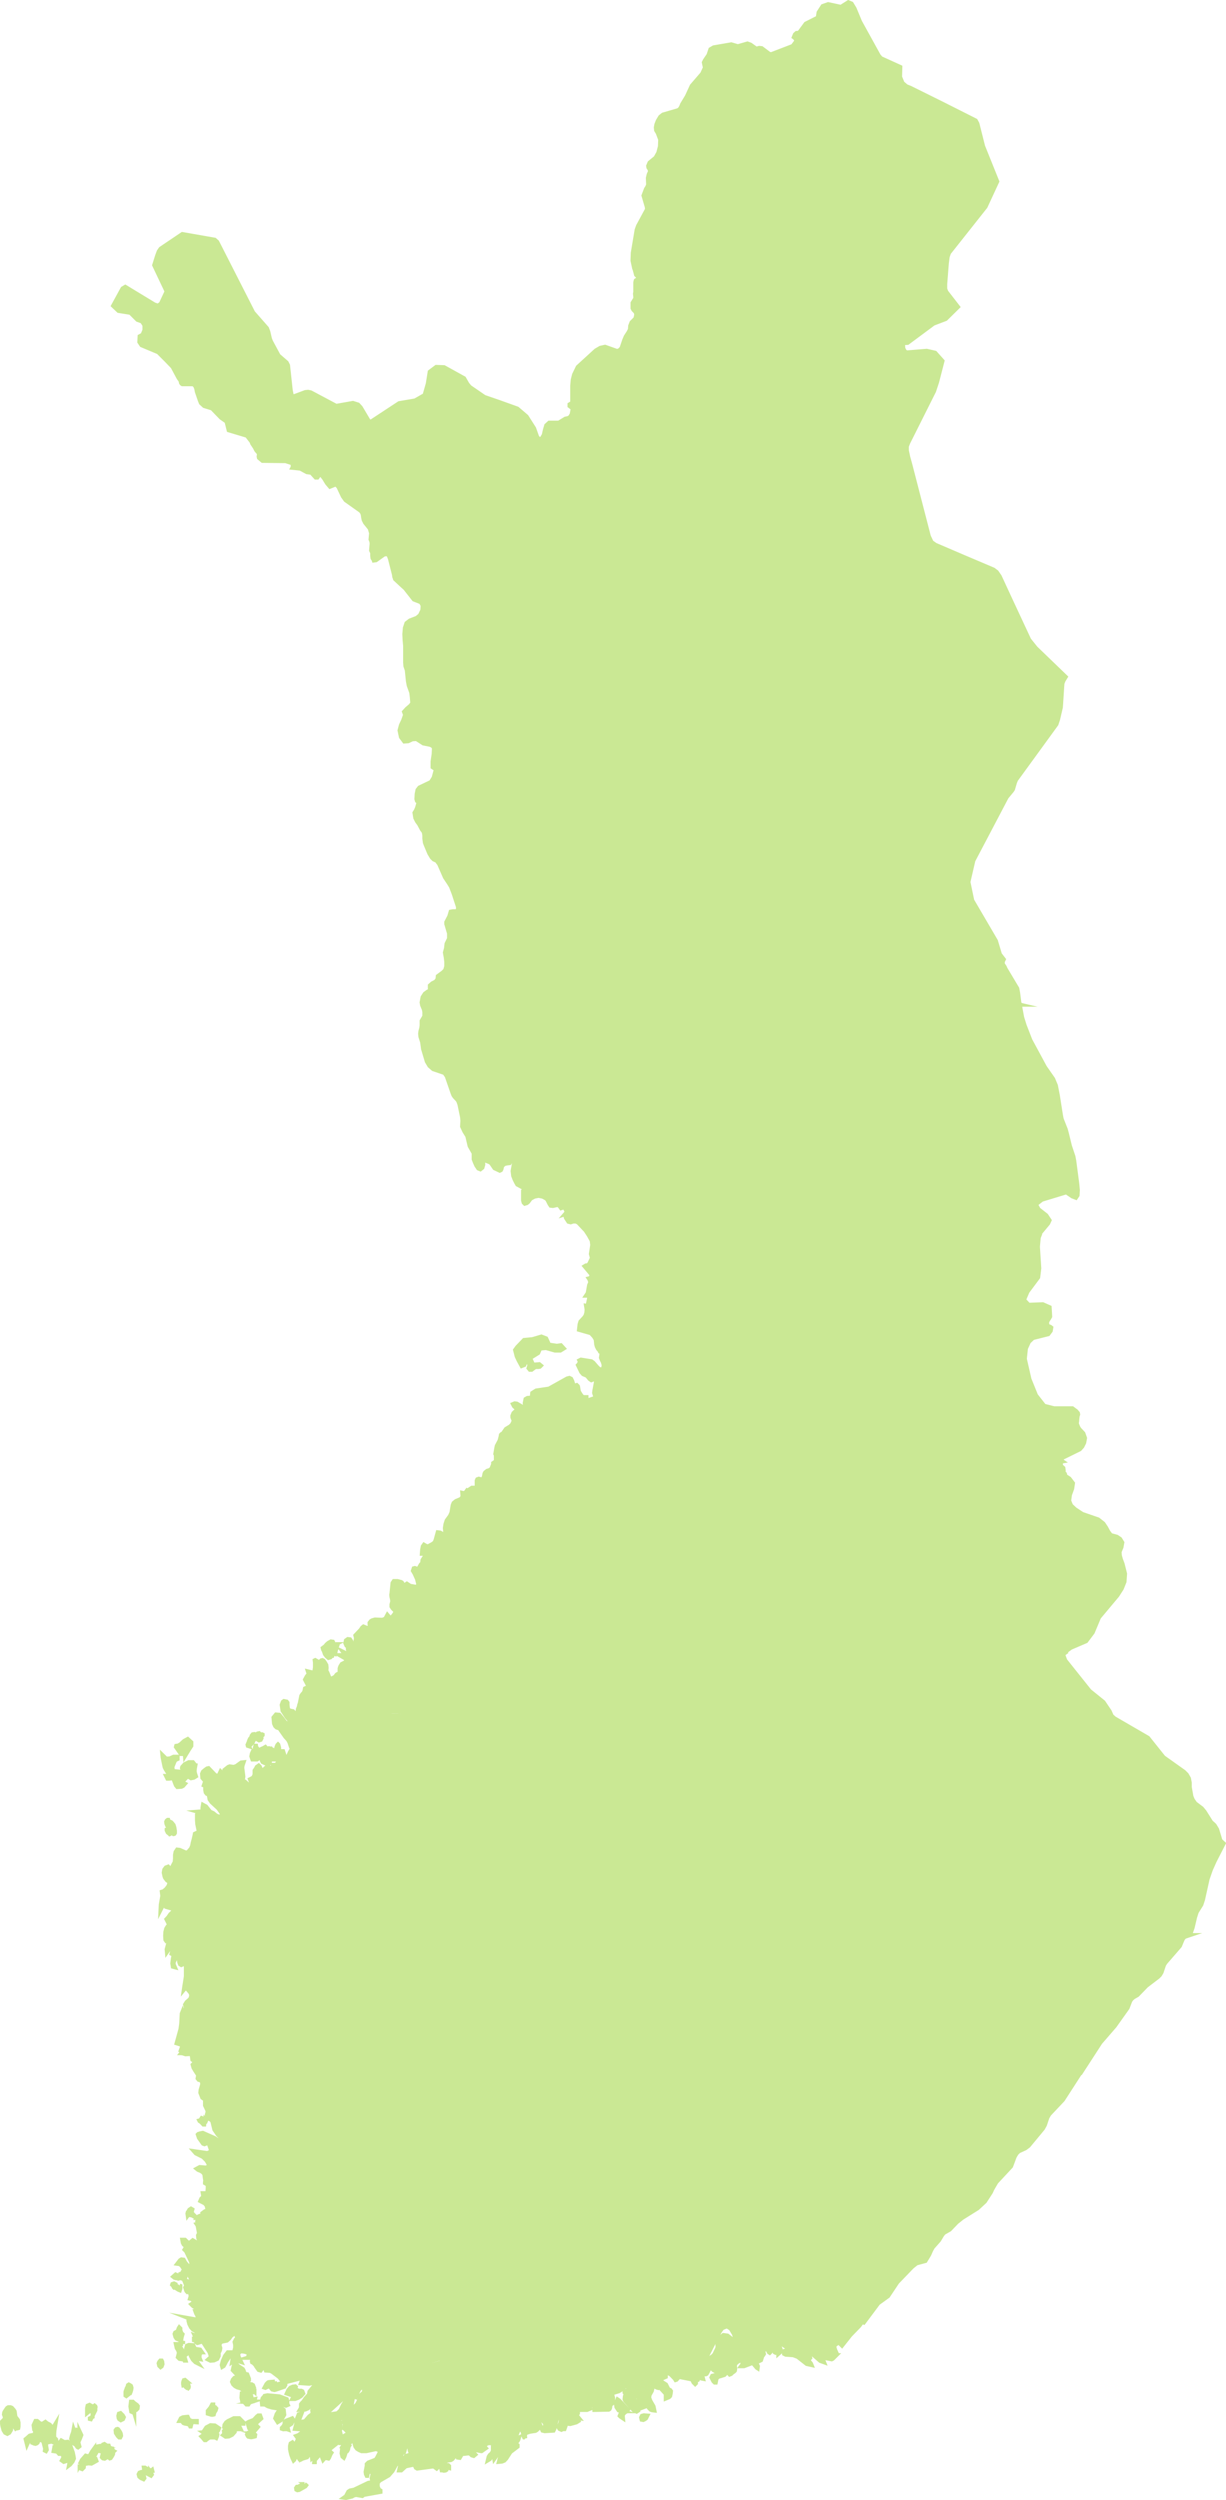 <svg xmlns="http://www.w3.org/2000/svg" id="Layer_2" viewBox="0 0 447.01 910.82"><defs><style>.cls-1{fill:#cae894;stroke:#cae894;stroke-miterlimit:10;stroke-width:1.48px;}</style></defs><g id="Layer_4"><g id="features"><path id="FI01" class="cls-1" d="M28.95,885.67l.7,1.5-.5,1.3-.6,1.3.4,1.5-.5.4-.2-.1-.3-.4-.3-.5-1.3-.7-.2-.3-.2-1.2.3-1.2.4-1.1.2-1.1.8,2.2.5.9.3-.7-.4-1.6.1-.5.8.3h0ZM51.05,902.57l-.3-.3-.2-.8.3-.6.5-.2.5-.1.3.5.3,1,.2.8-.3.4-.9-.4-.4-.3h0ZM55.05,901.03h-.29v-.56l.29.4.3.7-.3.4-1.9-1-.5-.6-.2-1.34h.1l.1.64.6-.4,1.6.76h.4l.2-.16.1.4-.5.1v.66ZM41.25,892.87l.1.1.2.1-.1.1-.5-.14h-.1l.3.54.1.4-.2.5-.3.5-.4.6-.3.1-1-.9-.2.2-.2.5-.5.3-.6-.1-.4-.4.2-.9.9-1.8.6-.5.5-1.04h.3l.3,1h.3l.51.04v.3l-.21.1.2-.2.3.1.1.3.1.2h0ZM34.35,892.07l.9-.7.5-.1-.4,1.9-.7,1.2-1.1.2-.5-.5.5-.9.8-1.1h0ZM37.66,892.33l-.1.3-.7.5-1.1-.3v-1.2l.6-.4,1.3-.2h.1l-.3-.1.1-.3.5-.2.3.2-.2.5-.3.5-.2.7h0ZM29.05,897.87l.8-1.6,1.4-1.6.8.2,1.3.6,1.5.3.3.8-1.8,1-1.1-.1-1.1.2-.5.2-.1,1.1-.6.6-.8-.3-.1-1.4h0ZM58.95,860.03l.2.4.1.9-.3.8-.4.3-.5-.5-.2-.9.2-.5.4-.5h.5,0ZM43.95,886.43l.1.3.1.7-.3.6h-.4l-.5-.5-.7-1.1-.1-1,.3-.4.4-.1.2.1.3.4.4.6.2.4ZM34.45,876.47l.3.2.1.3-.09.5v.66l-1.64,3.27-.36-.09v-.25l1-.5v-1.7l-.91-.6-1.1.9v-.6s0-1.2,0-1.2l.19-.9.7-.3,1.2.7.6-.4h0ZM48.95,879.13l-1.1-.5-.3-1.9.2-1.7h.7l.4.4,1.1.8.3.4-.1.9-.5.5-.5.2-.5-.1.3,1h0ZM43.95,879.17l.8.8.4.7-.3.7-.8.4-.6-.4-.2-.4-.1-.8.2-.8.6-.2ZM47.46,871.87l-1.4,1.1-.3-.2v-1.3l.1-.4.3-.8.1-.3.2-.2.1-.4.1-.4.3-.2.4.2.4.3.2.7-.1.7-.2.7-.2.5h0ZM15.36,889.03h-.91l-.5.04-.1.4-.1.4-.3.3-.5.2-.5-.1-.69-.3v-.8l-.21-.4-.7.3-.6.7-.4.9-.5-2,.6-.5.9-.8,1.91-.4v-1.8l-.31-.1-.2-1.5.7-1.54h.6l1.2,1h.8l1-.66.6.5,1,.5.4.5.2.5.3.3.3-.2.3-.4.3-.5.3-.5-.4,2.4-.09,1.2v1.36l.2.3.2.1.3.3.1.6-.2.7h-.5l-1-.5-1.5.3-.6.5.1,1,.2,1.2-.3.5-.4-.2.1-.7-.6-2.4-.5-.7h0ZM5.54,879.93l.1.6.61.8.31.4.1.5.1.4v1.4l-.1.6-.31.1-.31-.1-.31.2-.51-.8-.92-1.6-.61-.7.31,1.3.1,1.2-.1,1.1-.61,1-.71.4-.81-.4-.61-1-.41-1.6-.1-.7v-.76s.49-.5.49-.5l.51-.5v-.8l-.31-.8.1-.7.2-.4.6-.9.3-.4.4-.24h.76l.51.2.71.8.31.5.1.6.1.8h0ZM19.85,891.43l1.3-.7,1.2-1.6,1.1.6,1.2-.1,1.1,1.7.8,2.2.3,1.5.1.7-.5,1.1-.9,1.1-.4.3.3-1.6-.5-.4-.7.4-1,.3-.7-.5.4-.7.2-.8-.6-.9h-1l-.7-.8-1.3-.2.3-1.6h0Z"></path><path id="FI10" class="cls-1" d="M371.85,366.03h-.1l-8.8-.16-3.2,1.1-1.9-.1-16.1-6.1-1.6,1.1-.2.5-.2,1.4-.1,2.3-.3,1.2-.4-.24h-1.3l-.4.74-.8.9-.7,1.2-.6,1.7-.4,2.2.1,3.1,1,2.3,1.4,1.4.51.9v.2l1,.6v-.24h.29l1.3-.26.9-.2.6.1.5.6-.2.7.1.2.4.1.1.1.1.1-.1.5-.7,2.1-.29.4v.4l.29.2.9,1-.1.7-1.1,1.2-.99.9v.6l.19,1.3-.5.5-1.1.5-1.8.2-.4.6.5,1.4.3.9.3.4.2.4-.3.7-.1.2,2.3,1.9,1.1.56h.79l.52.2v2l-.52,1.5-.72.6-1.86.5-4.85-.6-3.3,1-.93.1-.83-.3v.04l1-.7v-.1l-.81-.24h-1.39l-.1.3.1.3.1,1.3.1.3v.4l-.49.2-.2.3.59,1.1.79.7,2.96,4.4.69,2.4-.3,1.4-1.38,1.9-1.68.8-3.36.4-3.36,1.5-1.68.3-15.6-2.2v-.27l.1-1.01-1.01-1.41-.81-1.92-1.41-4.13-1.61-2.72-1.41.3-1.21,1.51.2.3-.71.5-.71-.1-3.93-2.32-1.11.91-8.67,14.42-2.52,3.03-9.68,4.13-24.4-1.31-.91-.61-.2-1.41v-2.41l.2-3.66-1.29-.4-9.21,4.85-4.16,1.19-9.4-.59-4.36,1.48-7.13,7.82-2.57,3.66-1.09,1.29v-.02l-.31-.92-.41-.82-.51-.31-.92.31-.51-.72-.62-.51-1.85.41-.82-.1-.41-.62-.72-1.44-.41-.51-1.33-.72-1.54-.31-1.54.31-1.33.72-.92,1.23-.51.41-.72.21-.41-.41-.21-.82v-3.46l.59-.6-.3-.4-2.4-1.3-.4-.7-.6-1.2-.5-1.3-.2-1.7.4-2.3.6-1.7,2.1-4.7.5-1.7.3-.6.6-.5,1-.3.4-.4.1-1.2-.6.7-2,1.06h-.6l-.3.34.31.7v1.4l-.51.1-.9.9-1.6,4.1-.9,1.2-.9.1-.8.16h-.1l-.84.7-.11.3-.11.4-.11.5-.21.4-.42.2-1.9-.9-1.16-1.7-.42-.4-1.48-.6-1.58-1.2.42,1.2.11,1.4-.32,1.1-.74.6-.74-.3-.74-1.1-.53-1.2-.42-1.1v-2.2l-1.48-2.6-.84-3.6-1.06-1.7-.84-1.8.11-2.1-.11-1.3-.95-4.6-.42-1.2-.42-.6-.95-1-.42-.6-.32-.8-2.11-6.1-.84-1.2-4.12-1.4-1.37-1.2-.95-1.6-1.37-4.6-.32-2.4-.63-2-.11-1.1.11-.9.32-1.2.11-.9v-1.66l1-1.7v-1.59l-.18-.91-.64-1.55-.18-1,.36-1.91.82-1.27,1-.73.82-.36v-1.89l.9-.8,1.2-.6.7-.9.1-1.1,1.9-1.4.8-.8.4-1.4v-1.6l-.21-1.7-.3-1.7.4-1.5.2-1.7.91-1.9v-1.9l-1-3.4v-.7l1.09-2.1.5-1.7.8-.14h1.21l.5-.3.2-.8-.1-.7-1.5-4.6-1-2.6-.8-1.3-1.4-2.1-2.1-4.8-.9-1.2-1.1-.5-.7-.7-.9-1.5-1.3-3.1-.3-.8-.1-.7-.1-.8v-1.2l-.2-1.1-.3-.5-.4-.5-1-1.9-.8-1.1-.6-1.2-.3-1.9.5-.8.4-.9.3-1,.3-1.2-.6-.4-.2-.7.1-1.8.3-1.5.7-.9,4.2-2,1-1.6.8-3-1.2-.8v-2.08l.4-2.73.1-2.22-.51-.71-.81-.4-2.53-.51-2.53-1.62-1.52.1-1.52.71-1.41.1-1.21-1.62-.51-2.42.51-1.92.81-1.72.71-2.02-.4-1.11,1.01-1.11,1.31-1.11.71-.91-.2-2.42-.2-1.52-.91-2.53-.3-1.62-.4-3.94-.51-1.52-.1-1.31v-6.08l-.19-2.03-.1-2.23.19-2.23.58-1.74,1.26-.97,2.52-.97,1.16-.97.87-1.84.1-1.74-.68-1.16-2.52-.97-3.19-4.06-.97-.87-2.71-2.52-.29-.87-.1-.77-1.45-5.71-.39-1.06-.48-.68-1.26.1-3,2.13-.77.1-.19-.58-.19-.1-.1-.19-.1-.87v-1.04l-.41-.9.2-2.5-.1-.8-.3-.7.2-2.3-.5-1.7-1.7-2.1-.5-1-.2-.9-.1-.8-.2-.8-.6-.8-5.5-3.9-1-1.4-1.6-3.4-.9-1-2.2.9-1.1-1.3-1.1-1.8-1-1.24h-.7l-.7,1h-.6l-1.6-1.76-1.6-.2-2.4-1.3-2.9-.3.11-.2v-1.24l-.1-.2-2.48-.79-8.44-.1-1.29-1.09-.1-.5.1-.7-.1-.6-.3-.3-.1-.1-.5-.6-.5-.99-.99-1.49-.2-.6-1.69-2.18-6.65-1.99-.79-3.18-1.99-1.39-3.28-3.38-2.88-.89-1.19-1.09-.4-.99-1.09-3.18-.2-1.09-.4-.99-.7-.6h-3.96l-.3-.2-.2-.3-.2-.89-.2-.2-.49-.69-2.17-4.04-2.37-2.46-2.86-2.86-6.11-2.56-.79-1.18.1-2.07,1.08-.59.69-1.68v-1.77l-.89-1.38-1.68-.59-2.56-2.56-4.34-.69-1.97-1.87,3.45-6.31.99-.59,10.55,6.41,1.38.49,1.08-.79,2.07-4.44-4.54-9.56,1.08-3.45.59-1.58.69-.99,7.89-5.32,11.83,2.07.89.79,10.35,20.31,2.76,5.42,5.03,5.72.49,1.28.59,2.56.39.99,2.76,5.13,2.96,2.56.49.99.99,9.17.39,1.87.69.3,4.24-1.58.99-.1.99.2,9.27,4.93,6.11-1.08,1.87.59.99,1.08,2.86,4.83.79.39,10.35-6.8,5.82-.99,3.45-1.97,1.18-4.14.69-4.34,2.37-1.77,2.86.1,7.3,4.04,1.18,2.07.89,1.08,5.32,3.65,5.42,1.87,6.61,2.37,3.35,2.86,2.76,4.34,1.08,3.06.69.89.99-.2.79-1.38.39-1.77.49-1.68,1.08-.99h3.5l2.4-1.46,1-.2.7-.4.6-1,.4-2.1-1.19-.9v-.6l.99-.6v-.8s0-5.34,0-5.34l.19-2.2.48-1.91,1.34-2.77,6.6-6.03,1.63-.96,1.72-.38,4.3,1.53.86-.19.86-.86.48-1.43.48-1.43.57-1.34,1.05-1.63.48-.96.1-1.34.48-1.24,1.43-1.43.29-1.34-.1-.67-.29-.48-.67-.67-.29-.57v-1.94l1-1.6v-.7l-.11-1,.11-.7v-3.4l.09-.5.1-.3.81-.5v-.8l-.71-.7-.5-1.9-.2-.5-.6-2.8.1-2.8,1.4-8.4.5-1.4,3.3-6.1-.1-.9-1.2-4.1.9-2.4.4-.6.4-.9-.1-2.5.3-1.3.5-1.1-.2-.8-.4-.6-.1-.6.5-1.2,2.2-1.8,1-1.8.6-2.3.1-2.5-.9-2.4-.6-1-.1-1,.2-1.1.5-1.3.9-1.5,1-.8,5.5-1.6.6-.4.5-.8.4-1,1.7-2.8,1.8-3.9,3.8-4.4,1-2.2-.4-1.9.4-.8,1.3-1.9.7-2.1,1.2-.7,6.4-1.1,2.4.7,3.5-1,1.1.4,2.1,1.5,1.1-.3.9.1,2.8,2.1.7.1,7.8-3,1.5-2-.3-.3-.5-.7-.3-.2.4-1,.6-.54h.49l.6-.3,2.28-3.1,4.37-2.2.3-1.9,1.49-2.3,1.99-.7,4.67,1,2.68-1.7,1.19.5,1.09,1.8,1.99,4.8,6.85,12.4.79.9,7.05,3.2-.1,3.6.89,2.2,1.39,1.2,1.49.6,11.91,5.9,11.91,6,.6,1.1,2.09,8.3,5.16,12.8-4.27,9.2-13.31,16.8-.5,1.4-.3,2.3-.6,7.7v1.7l.4,1.1,4.27,5.5-4.47,4.4-4.47,1.7-9.43,7-1.69.1.1,1.9.5,1,.7.5,7.35-.6,3.08.7,2.68,3-1.99,7.7-1.09,3.3-9.43,18.8-.5,1.3v1.47l.5,2.41.8,2.91,6.72,25.98,1,2.11,1.4,1,10.53,4.51,10.63,4.51,1.2.9,1.1,1.6,3.01,6.52,1.4,3.01,6.32,13.54,2.41,3.01,10.93,10.53-.8,1.3-.4,1-.1,1.2-.4,6.32-.1,1.3-1,4.31-.6,1.81-14.74,20.26-.4,1-.5,1.71-.2.7-.4.6-1.91,2.31-12.14,23.07-1.81,7.82,1.4,6.72,8.63,14.74,1.5,5.01v-.07l1.39,1.8-.39.8v.9l.69,1,.3.7,4.3,7.2.3,1.6.5,3.9v.36Z"></path><path id="FI14" class="cls-1" d="M206.02,442.35l1.11-1.29,2.62-3.68,7.26-7.85,4.44-1.49,9.58.6,4.24-1.19,9.38-4.87,1.31.4-.2,3.68v2.39l.2,1.39.91.6,24.4,1.29,9.68-4.07,2.52-2.98,8.67-14.21,1.11-.89,3.93,2.29.71.1.71-.5-.2-.3,1.21-1.49,1.41-.3,1.61,2.68,1.41,4.07.81,1.89,1.01,1.39-.1.99v-.15l15.6,2.2,1.68-.3,3.36-1.5,3.36-.4,1.68-.8,1.38-1.9.3-1.4-.69-2.4-2.96-4.4-.79-.7-.59-1.1.2-.3.49-.2v-.4l-.1-.3-.1-1.3-.1-.3.1-.3h1.39l-.19.24v.1l1,.7v-.04l.76.3.86-.1,3.05-1,4.48.6,1.71-.5.67-.6.48-1.5v-2l-.48-.2h-.83l-1.1-.56-2.3-1.9.1-.2.3-.7-.2-.4-.3-.4-.3-.9-.5-1.4.4-.6,1.8-.2,1.1-.5.5-.5-.19-1.3v-.6l.99-.9,1.1-1.2.1-.7-.9-1-.29-.2v-.4l.29-.4.7-2.1.1-.5-.1-.1-.1-.1-.4-.1-.1-.2.2-.7-.5-.6-.6-.1-.9.2-1.3.26h-1.29v.24l1-.6v-.2l-1.51-.9-1.4-1.4-1-2.3-.1-3.1.4-2.2.6-1.7.7-1.2.8-.9.4-.74h1.3l.4.24.3-1.2.1-2.3.2-1.4.2-.5,1.6-1.1,16.1,6.1,1.9.1,3.2-1.1,8.8.16h.1l.2,1.44.6,3.2.9,2.9,2.1,5.4,5.3,9.8,3,4.3,1,2.4.7,3.6,1.1,7,.3,1.6,1.5,3.8.4,1.5,1.1,4.5,1.3,3.9.3,1.6,1.1,8.4.2,2.2-.1,1.9-.6.9-1.3-.5-2.2-1.5-8.9,2.7-2.2,1.7,1,1.8,2.8,2.2,1.2,1.8-.5,1.1-3,3.6-.5,1.3-9,.5-2.5-.7-2.5-1.4-2.6-.8-1.3.2-1.9,4.3-3,1.7-6.1.7-9.9,4.5-1.2,1,.1.2.1.5.1.2-.3.8-1.1,2.3-.9,1.4-.5.4-.3.1,1.2.2.2.3.1,1.4-2.3,1.1-17.6,3.8-2,.9-1.6,1.8-1.4,3.2-.5,2-.4,2.1-.5,1.9-.8,1.3-.9.1-3.5-1.5-14.8,1.9-2.1,1.5-.19,1.8v2.9l1.19,2.1,1.7,2.4.5,1.1-.4.8.1.2.1.1.81.6v.8l-.41.8-.3,1.2-.29,2v.9l.39.9-.2.9-.8.8.5.3-.7,1.3-1,.5-1.4-.1-4.3-.74h-1.82l-4.54,2.73-2.42,2.34-.81,1.17-.5,1.66.1.1h.5v.39l-.1,1.07-.1.59-.61.88-.71.49-2.22,2.73-1.51.59-4.54.39-.1.68.2.68-.1.59-.5.78-.4.2-.81.2-.61.59-.3,1.17-.61,1.07-.5.2-.4.29.1.39.3.1.1.1-.5.39-2.83.68-1.01.49-2.52,2.73-.61.39-1.11.49v.68h-.21.1l-.1.34-.2.5-.8.7.8.9,3.6,3.4,1.9,3.1.91,1.8v1.9l-.11.4,1.6,1.7,1,.6,1.3.3,2.6-.1.5.1.5.6-.2,2.3.2.7.4.3.8.3,1.4.2.5,1.6.2,10.7.3,3.6.6,1.5,2.5,2.2-6.6,2.3-14.6,12.8-2.2,3.9.5,2.1,1.4,13.3-.2,2.8-1.5.8-.9.7-.8,1.5-.2,1.2-.5,3-.1,1-.3.8-1.1,2-4.1,1.8-2.1.4-2.2-.7-1.6-1.5-3-3.9-1.9-1.2-9-1.1-1.8-.8-3.2-3.4-1.7-.9-3-.7-1.5.4-1.5,1.7-1,3.2-.6,3.1-.9,2.4-2,1.1-1-2.2-8.6-10-5.1-4.5-2.4-3.6-4.3-9-1.5-2.1-1.9-1.3-3.2-1.5-1-1.3-.1-.8-.5-2.1-.1-.6-1.2-.9-1.8-2-.6-1.5-1-3.9-.2-2-2.2-2.6-5.7-2.8-6.5-4.8.7-.24h-2.66l.11-1.44.22-1.23.44-.62.87.51.65.1,1.85-1.03.55-.51.33-.82.76-2.77.87.1,1.75,1.03.76.72-.33-1.03-.33-1.13-.11-1.23.22-1.44.44-1.33,1.2-1.64.55-1.23.44-2.67.33-.82.87-.72,1.75-.72.65-.82-.11-1.44.44.1.55-.1.33-.31.44-.62.22.1,1.53-1.03h1.53l.22-.31v-2.26l.22-.51.55-.21,1.09.31.44-.31.33-.72.22-1.13.22-.41.76-.62.76-.21.76-.51.65-1.64v-.45l1-.7v-1.88l-.1-.71-.1-.1.31-1.83.2-1.02,1.02-1.93.2-.71.2-.81.1-.61.31-.31.41-.2,1.12-1.63,1.53-.92.71-.71.61-1.32-.41-1.02-.1-.31v-.52l.38-.94.47-.47,1.04-.85-1.32-1.23-.38-.75.66-.28.75.09,2.74,1.6.38-.09.28-.47v-.1l-.41-.6-.1-.5.31-1.5.71-.4,1.53-.1.2-1.7,1.43-.9,4.69-.7,6.62-3.7.81-.2.61.3.41.8.31,1,.51.9h.31l.2-.3.31-.1.41.4.1.3.2,1.3.1.4.61,1,.51.7.71.4.92.1v-.2h-.91l-.3.44-.6.5,1.3.6,3.5-1.2.3-.3-.5-1.6.1-.8.5-2.7.1-.6-.3-1.34h-.5l-.4.64-.5.2-.6-.4-1-1.2-1.4-.6-.7-.8-1.2-2.5.2-.2.4-.7.2-.2-.3-.6.6-.3,3.8.6.7.5,1.3,1.5.8.8.9.2.6-.4.2-1.2-.3-1.1-.4-.8-.3-.8.2-1.4-.2-.5-.29-.4v.64l.1-.51-.93-1.13-.41-.82-.21-.82-.1-1.03-.1-.72-.31-.51-.31-.51-1.13-1.23-4.32-1.23.21-1.95.31-1.03,1.34-1.44.51-.72.31-1.03.1-1.23-.21-1.34.51.1.41-.1.51-.21.41-.41-.31-.1-.41-.41-.31-.1.31-1.44.21-.41-.62-.51-.31-.1h-.41l.62-.93.51-2.88.51-1.23-.21-.31-.21-.62-.21-.31.41-.1.21-.21.51-.93-2.67-3.19.51-.31h.38l.61-.3.3-.5.61-1.29.3-.6-.4-1.49.5-3.28-.2-1.59-1.11-1.99-1.11-1.69-2.72-2.88-.81-.4h-1.01l-.91.3-.81-.2-.91-1.39-.2-.7-.1-.7h0ZM203.08,490.31l1.44-.19,1.05,1.15-1.25.77h-2l-3.25-.92-2.14.2-.71,1.63-2.95,1.83,1.12,2.44,2.24-.2.61.51-.41.41-.51.1h-.88l-.3-.36-.4.7-.3.2-.6.46h-.65l-.48-.58.38-1.25-.19-.29-.29-.86-.48-.86-.96,2.11-.96.38-1.15-2.11-.67-1.44-.29-1.15-.29-1.15.77-1.05,2.49-2.59,3.07-.29,3.26-.96,1.73.67.58,1.25-.86.58.29.58.86-.19,1.05.19,2.01.29h0Z"></path><path id="FI05" class="cls-1" d="M272.53,577.93l-2.51-2.2-.6-1.5-.3-3.6-.2-10.7-.5-1.6-1.41-.2-.8-.3-.4-.3-.2-.7.2-2.3-.5-.6-.5-.1-2.61.1-1.31-.3-1.01-.6-1.61-1.7-.5-.4v-1.9l-.3-1.8-1.91-3.1-3.62-3.4-.8-.9.8-.7.2-.5.1-.6h.63-.1v-.1l1.11-.5.61-.4,2.52-2.81,1.01-.5,2.83-.7.5-.4-.1-.1-.3-.1-.1-.4.4-.3.5-.2.61-1.11.3-1.21.61-.6.81-.2.4-.2.5-.8.1-.6-.2-.7.1-.7,4.54-.4,1.51-.6,2.22-2.81.71-.5.61-.9.1-.6.1-1.11v-.4h-1.01l-.1-.26.5-1.7.8-1.2,2.4-2.4,4.5-2.44h2.4l4.3.74,1.4.1,1-.5.7-1.3-.5-.3.8-.8.2-.9-.39-.9v-.9l.29-2,.3-1.2.41-.8v-.8l-.81-.6-.1-.1-.1-.2.4-.8-.5-1.1-1.7-2.4-1.19-2.1v-3.14l.9-1.8,2.09-1.5,14.72-1.9,3.48,1.5.9-.1.8-1.3.5-1.9.4-2.1.5-2,1.39-3.2,1.59-1.8,1.99-.9,17.51-3.8,2.29-1.1-.1-1.4-.2-.3-1.19-.2.3-.1.5-.4.9-1.4,1.09-2.3.3-.8-.1-.2-.1-.5-.1-.2,1.19-1,9.85-4.5,6.07-.7,2.98-1.7,1.89-4.3,1.29-.2,2.59.8,2.49,1.4,2.49.7,8.95-.5-.2.5-.3,3.3.5,7.9-.4,3.3-3.88,5.2-1.29,3,1.69,1.8,5.17-.2,2.49,1.1.2,3.4-.4.7-.4.6-.3.6v.9l.4.7.7.2.4.3-.2,1.2-.9,1.2-5.57,1.4-1.49,1.4-1.09,2.4-.4,3.8,1.69,7.4,2.39,5.9,2.98,3.8,3.58.9h6.71l1.4,1.04.6.7.1.5-.2.6-.1.9-.1,1.1-.1.5.1.5.4,1,.4.7,1.5,1.6.6,1.7-.3,1.7-.7,1.4-.9,1-6.3,3.1-.3.4-.1.5.1.2.3.2-.59.1v1.5l.89.8.11.8v.26l-.1.3.1.2v.3l.4.2.1.2-.1.5,1.7,1.1,1.3,1.7-.3,2-.8,2.2-.3,2.2.7,1.7,1.5,1.4,2.6,1.7,5.79,2,1.9,1.5,1,1.5.8,1.5.9,1.2,2.2.6,1.2.8.8,1.3-.3,1.7-.7,1.7.1,1.4.4,1.4.6,1.6.9,3.59-.2,2.89-1,2.5-1.6,2.5-6.69,7.99-2.3,5.49-2.4,3.19-5.59,2.4-1.9,1.4-.6-.4-1.9.4-5.49,2.7-.6.1-.3-.1-.6-.8-.2-.6-1.8-10.58-.6-.9-.6-.3-26.65,2.6-13.38-3.49-2,.1-1.9.9-.1.3v1.32l-.3.91-.5,1.41-3.12,6.03-.5,1.61-.7,1.61-.7,1.51-.7,1.01-1.01.6-.6-.7-.7-1.11-2.72-1.91-2.61-4.53-1.31-1.11-1.41-.7-9.85-9.35-3.82-1.41-3.42-2.31-1.01-.4-1.01.1v.43l.1.2-.3.4-1.01.3-.7-.1-.3-.1-1.01-1.5-.8-.7-19.2-5.1h0Z"></path><path id="FI13" class="cls-1" d="M327.86,600.83l3.1-6,.5-1.4.3-.9v-.4l.1-.3,1.89-.9,1.99-.1,13.33,3.5,26.57-2.6.6.3.6.9,1.79,10.6.2.6.6.8.3.1.6-.1,5.47-2.7,1.89-.4.6.4-.7.5.8,2.2,8.86,11.1,5.08,4.1,2.29,3.4.7,1.6,1,.9,12.24,7.1,5.67,7.1,7.46,5.3,1,1,.8,1.4.3,1.6v1.6l.3,1.7.3,1.7.5,1.2.9,1.3,2.39,1.8,1,1.2,2.39,3.8.9.8.4.4.9,1.5.6,2,.6,2,1.19,1.1-3.28,6.4-1.39,3.1-1.19,3.4-1.69,7.6-.6,1.8-1.69,2.7-.6,1.9-.9,3.8-.6,1.7-.8,1h.39l-1.9.64-.6.7-.4.9-.7,1.7-5.3,6.1-.5.8-.9,2.7-.6,1-.7.7-4.2,3.2-3.3,3.4-1.4.8-.7.6-.5.7-1,2.6-4.7,6.6-5.2,6-7.2,11.1-3.2.1-18.3,9.8,3.3-4.6,1.5-3.3-.1-1.4-.6-.6.7-1.3-.3-.7-2.3-2.4-.2-1.3.2-1,.4-1.3.8-1.6-.8-1.2-1.1-.7-2.2-2.3-1.9-2.8-1.3-3-.6-2-.7-2.8-.3-3.2.2-1.6-.3-1.9-.7-.9-1.4-2.2-.6-1.2-1-2.7-1.1-4-1.2-2.2-1.5-.6-1,.6-.7,1.6-.2.46h-.5l-1.2-.56v-.4s0-.2,0-.2l-.21-1.2-.1-.2-.4-.1-.2-.2-.09-.1v-1.34l.1-.8.3-1.4.4-1.2.3-.5-.3-.7-3.1-1.4-.3-.4.9-.8-.3-.5-1.6-1.2-.9-1.1-.3-.6-.9-1.1-.6-.4-3.2-3.2-.7-.5-5.6-1.8.4-1.4.4-.9.3-.3.5-.5-2-4.2,1-1.8,1.9-1.2.7-1,.9-2.6,1-.2,1.6,1,1.5,1.7,1.6,1,1.2-.5,4.7-4,.2-1-1.8-1-1.1-1.2-.8-1.7-1.2-.8-.6-.8-.2-.8.2-.6.3.3.6.4h.6l.4-.1.1-.4-.1-.2-.6-.7-.2-.2.3-.7.4-.4,2.1-1.3.5-.5-.2-1.4-6.5-5-5.8-8.5-1.8-1.9-1.1-.8-.9-1,1.5-2.2.1-.6-.5-.3.2-.4,2-1.6.1-.4-.1-.2-.3-.4.2-.5,1.2-1.8.4-1,.2-1,.1-1.9.1-.7.1-.8-.3-1.1-1.6-1.4-1-1.1-.8-1.4-.5-1.7-.3-2-.5-1.8-.3-.8-.2-1.5.3-.7.8-.5.8-.1.4-.2-.6-.9-.9-1-.7-1.9-.3-2.2-.7-2.9.6-1.2.1-.2-.4-.7-.6-.5-1.1-.4-3-.4-.9-.7-2-2.9-1.2-1.1h0Z"></path><path id="FI02" class="cls-1" d="M372.34,765.32l18.19-9.74,3.18-.1-6.16,9.54-4.97,5.27-.7,1.19-.89,2.68-.7,1.29-5.27,6.36-1.19.89-2.39,1.09-.8.8-.7,1.19-.7,1.89-.6,1.59-5.37,5.77-.99,1.69-.5.89-.5,1.09-2.19,3.38-2.68,2.48-5.57,3.48-1.99,1.59-2.58,2.68-2.09,1.19-.6.7-1.19,1.99-2.29,2.58-.6,1.09-.7,1.59-1.39,2.29-3.28.89-1.59,1.29-5.37,5.57-3.38,5.07-3.58,2.58-5.27,7.06-.6-.2h-.54l-.9-.1-.1-.2.1-.1.1-.1.1-.2-.2-.5-1.9-1.3-.6-.7-.3-.8-.6-2-.4-.7-1.5-.6-1.6.2-1.4-.4-.5-.9-1.1-1.6-5.71.1-1.24-.69-1.03-1.28-1.86-2.56-1.24-1.08-4.76-1.97-1.34-.79-2.59-2.85-.52-.88v-.39l.62.1.52.39,1.24.29,1.14-.2.62-.39.1-.79-.41-.29-.31-.49-.21-.69-.52-.59-.52-.29-1.24-.2-.31-.2-.21-.39.62-.98-.31-.88-.1-1.08.72-1.47,1.34-.98.62-.29.31-.49-.41-.49-.21-.1-.52-.1h-.31l-.1-.59.72-1.47.31-.88-.1-1.28,4.55-.49.72-.2.62-.79v-.56l-.51-.5.2-.3.3-.2.3-.3-.29-.2v-.3l.09.06h-.9l-.9-.66-.4-.9.3-.5-.1-1.3-2-2.8-1.3-1.2-.6-.9.7-.2.4-.4-.5-.4-3.6.1-6.2-1.2-.3-1.2.6-.8,1.2-.4,2.8.3.7-.2,3.4-2,1.7-.3,2,.2,8.8,3.1,23.7-1,5.9-3.5,2-2.2.5-.8.2-.8.2-.6.2-.4.8-1.3.8-.9.9-.2.6.3,1.1,2.1.9.6,3.3.3,3.6-.9,2.2-1.3.3-.8-.1-1.8.2-.5.7-.1,2,.46h5.9l5.07-1.09,2.09-.89.89-.99,2.58-3.78,4.57-2.88,2.48-1.99,1.09-3.08h0Z"></path><path id="FI09" class="cls-1" d="M285.46,808.61l.1,1.34-.3.93-.7,1.54.1.62h.6l.5.1.2.1.4.5-.3.5-.6.3-1.3,1-.7,1.5.1,1.1.3.9-.6,1,.2.4.3.2,1.2.2.5.3.5.6.2.7.3.5.4.3-.1.8-.6.4-1.1.2-1.2-.3-.5-.4-.6-.1v-.22l.51.91,2.53,2.93,1.31.81,4.65,2.02,1.21,1.11,1.82,2.63,1.01,1.31,1.21.71,6.57-.1,1.11,1.62.51.91,1.41.4,1.62-.2,1.52.61.4.71.61,2.02.3.81.61.71,1.92,1.31.2.51-.1.2-.1.1-.1.1.1.2.91.1h-.97l.6.2-.79,1.09-3.27,3.37-3.07,3.87-.69-.69-.5-.89-.5-.5-.89.5.2.2.2.6.1.2-.6.4-.1.79.3.99.4.89-.5.4-.2.1.5.5h.2l-1.29,1.29-.4.2-2.58-.5.4-.79,1.09-.6.6-.6-1.49-.3-.69.1-.6.69-.3.89.1.6.3.6.4.99-1.39-.5-3.07-2.68-1.39.6.4.1.2.2.2.69-.2.2-.3.6-.3.3.5.3.3.3.3.4.2.5-1.79-.4-3.27-2.58-1.59-.6-2.78-.2-.6-.3-.1-.99.99-.3,1.88.3-.89-.79-2.68-1.79.6-1.39-.5-.5-.79.4-.6.99.3,1.09.5,1.19.1.99-.89.79v-.36l-.29-.19-.67.19-.38-.19-.48-1.05-.48-.29-.19.29-.38.95-.29.29-.29-.19-.57-1.05-.29-.29-.38.1-.38.29-.29.38-.1.48.19.67-.29.48-.29.29-.48,1.52-.76.38-1.62-.19.86,1.14.38.86-.1.76-.29-.19-1.05-1.24-.38-.57-3.24,1.24h-1.05l.29-.38.19-.48.29-1.14h-.85l-.8.14-.7.5-.6.6-.1.6.1,1.3-.1.5-.3.3-.7.5-.4.4-.5.2-.7-.8-.7-1-.5-.7-.7.46h-.8l-.7-.16-.1.8-.8.3-.9-.5-1-1-.7-1.2-.3-1.4.6-.8,1-.6.7-.7,1-2.1.2-.5-.1-1.7.1-.7.4-.7,1.7-1.4,1.5.2,3.2,2.5-.8-3-1.2-2-1.4-.9-1.7.7-.8,1.1-1.5,2.7-.3-.2-1.6-.3-1-1.2-.9-1.5-1.2-1.3-2.5-1.5-.79-1.2v-2.2l-.31-.4-.7-1.7-.5-.6-.6-.2-1.3.2-.8-.2-.2-1.8-.4-1.6-.7-1.2-.9-.8-2.3-.3-.29-.6v-.47l.5-.72.5-.41.3-.1.1-.62.1-.72.4-1.03.6-1.03.3-.62-.5-.82-2.6-.72-1.2-1.24.1-2.26.4-.1,1.4.31.6-.31.3-.62.6-2.47-.2-.62-.2-.31-.3-.82-.1-.82-.2-.72-.5-.72-.4-.51-.6-.41-.4-.21-.2-1.34.3-1.13.9-1.34,1.7-1.03,1.3,1.24,1.2.21,3.8-1.75,3.5-3.5.8-1.54.6-2.78.3-.41.9-.51,1.8-.62,3.6-1.03.8.31.4.72.3.82.3.51.2.72-.8,1.75-.1.31.3.82.5.1,1.3-.31,1.3-.93,1-1.03.4-.62.5-1.54.5-.62.7-.41.8-.31h1.2l.5.93.1.82.3.93.5.72.3,1.03.2,1.34v.51l.1,1.03.1.41.6,1.13,2.1,1.54,7.8-.82h0ZM262.83,863.03l1.57,1.08.29.29-.1.39-.49.49-2.25.69-.59.59-.29,1.47h-.39l-.49-.49-.69-1.37.29-.59,1.67-.39.49-.39.29-.39-.1-.59.2-.39.29-.39h.29Z"></path><path id="FI18" class="cls-1" d="M248.55,839.67l.8.2,1.3-.2.6.2.5.6.7,1.7.31.4v2.2l.79,1.2,2.5,1.5,1.2,1.3.9,1.5,1,1.2,1.6.3.3.2-3.2,6.3-.4,2.5,1.1,2.4-.6,1.2-.3.5-.3.16h-1.1l-.2.44.3,1.2-.5-.1-.3-.4-.8-1,.1.9-.1.4-.3.56h-.21l-.39.29-.1.49v.49l-.29.29-.59-.59-.59-1.17-.39-1.27-.29-.49-.39-.39-.59-.88-.59-.78h-.29v1l.52,1,1.14,1.7-3.62-.7-.31.1-.83.9-.31.1-.31-.5-1.45-1.5-1.24-.7-.52-.4-1.34-1.9-1.24-.9-1.34-.7-1.14-.1v.14l1.79,1,.4.5.8,1.3.9.5.3.7.81.8v.6l-.91.4-.6-.1-.4.1.2.9.4.6,1.4.9.7,1.4.3.4.5.2.3.4-.1.9-.2.9-.4.4-1.19.5v-1.7l-2.21-2.4.3-.74h.14l-.31.4-.31.4-.31.2-.42-.1-.42-.2-2.29-2.2-.73-.6-1.04-.4,1.35,1.8.83.8.73.4-.42,1.6-.83,1.5-.1,1,.42,1.1,1.15,2,.31,1.5-.83-.1-.52-.2-.52-.5-.52-.7.31-.5-.63-.9-.73-.3-.83-.1-.73-.3-1.15-1.5-.63-.5-.63.5.21,1.3,1.46,1,2.6,1.3-2.71,1v.5l-.63.4-1.04-.5-3.13-3.5-.21-.5.1-1,.21-.7.52-.3-.83-.5v-.6h1.6l-.5-1.56-.8-.1-.8.58-.7.68-.9.58-2.9.88v.49l.6.29.2.78-.1.97-.1.97-.2.19-.3.1-.2.29-.2,1.17-.2.39-.3.19-5.2.1v-1.07l-.4-.49-1.4-.39.1.29.1.88.1.29-1.2.49h-3.11l-.2.04v.3s0,.9,0,.9l-.31.4-.4-.2-.6-.5-.1.6,1.3.9.5.6-.3-.04h-.5l.6,1.04-.8.5-2.2.6-.8-.1.61-.5v-.2l-.41-.3-1.6,1-.4.6.8.5-.3.86h-.6l-.5.24-.7-.3-.5-.8.5-.6.4-1,.1-1.2-.2-.9-.8-.1-.5,1-.9,3.6-.3.6-3.2.2-.8-.2-.4-.9,1.4-.5-.1-1.3-1-1.1-1.3.3.8,2.1-.6.3-.9.9-.5.3-2,.3-1.2.4-.3.2-.2.3-.1.6.1.9-.1-.34h-.31l-.31-.65-.1-.87-.21-.76-.41-.54-2.38-1.41-.52-.11-.21.22.41.87.62.54.52.22.31.43-.41.98-.52.54-.52.33-.41.33-.31.98,2.59-1.09-.21.76-.31.54-.83.87.83.65v.54l-2.59,1.96-1.55,2.39-.72.76-.83.33-1.14.11.31-1.2,1.03-2.61.41-.65-.62-.11-1.03.98-1.76,2.5-.21-1.41-.72.43-.72,1.09-.72.43.31-1.3.41-.65.52-.43.52-.76.1-.54v-1.52l.31-.98-1.86-.11-.93.33-.62.98.52.54-1.24.87-.31.22h-.17l-1.3-.26-1-.1-.39.3v.7l.59.6-.6.5-.7-.2-.5-.5-.7-.3-.3.1-1.4.16h-.4l-.4.24-.7,1.2-.7-.1-.2-.7v-.9s0-.5,0-.5l-.11.1-.4.5-.3.7-.4.7-.6.7-.5.3-2.5.4-2.7,2.7-1.1-.8-6,.8-.5-.3-.4-.9-.4-.14h-.4l-2.5.54-1.6,1.46h-.8l.4-1.76,1.6-2.9.5-.6,1.1-.3.5-.4.1-.6-.3-.6-.1-.7.2-.7.3-.8-1.4.5-.4.3-.3.6-.2.8-.2.6-.6.3-.3.3-.2.8-.1.9-.3.8-.3.5-.8.6-.4.4-1.2,2.2-1.4,1.6-3.3,1.9-.69.8v1.4l.49,1.1.51.3v.5l-6.11,1.1-.5.4-2.3-.4-.8.2-.7.4-2.2.5-.7-.1.7-.5.9-1.7.6-.4,1.5-.3,5.2-2.5,1.5-.2-.3-1.5.2-.84h.4l.5.44,1.2-.1.9-.4.8-1.1.9-1.6.6-1.6.7-2.2.2-1.5-.6.6-2.5,5.4-1,1.06h-.7l-.39.14v-.5l.59-.3-.3-.4-.4-.1-.4.1-.4.4.1.5-1.4-.5-.4.7-.2.96h-.2l-.3-.66-.1-.8.41-2.2v-.61l.59-.59,2.75-1.08.49-.79.89-1.77.59-.49-1.87-.79-3.64.79h-1.67l-.89-.39-.79-.49-.59-.79-.3-1.08.3-.89.59-.89.3-.39.2.39,1.48.89,1.67-.39,2.85-2.07,3.74-4.33.59-.3.49.1-.2.39-.1.49.59.49.69.3,1.48.1,1.67-.2,1.77-.79,1.97-1.87.79-.3h1.21l1.91.45.36-.09.36-1-.18-.73-.45-1-.73-.73-.36-.27-.27-.36.45-.27h.45l.18.09.18-.82.36-.64,1.45-.91,1.36-1.55.27-1.73.45-1.82.64-.27.73-1.18.18-1.73v-1.09l-.45-1.09-2.64-.18.64-1.64.82-.64,3.64-1.09.45-.73-.09-1.09-.27-.91.18-1,.45-.18.64-.82.55-1.18.18-.64-.27-.82-.36-.18-.45-.55v-3.85l.62-1.23,1.85-.31,9.33,2.56,1.64,1.03.62.72,1.23,2.46.72-.21v-.92l.2-.9,1.22-.6,1.52.2.61.2.3,1.4.3,1.1,1.82.8,2.33-.5,1.52-1.4.2-.9-.1-2.1.2-1.4.71-1.4.71-.5,5.16.5,6.08-.8,1.92-.9,1.22-.2,1.22.1,2.53,1.1.51-.2-.2-.4-.41-2,.41-.5,2.94-1.4-.3-.3-1.82-.5-.91.2-1.42,1.1-.1-.3.2-1,.41-.7.71-1,1.01-.6.61-.2.71-.4v-.4l-.3-.6-.81-.8-.41-.7-.3-1.1,3.14-.8.51.2.1.2.2.7.51.7,1.92,2.5.91.8,1.01.4,1.62-.5,2.53-2.1h.55l.71.92.6,1.74.5,2.05v2.05l1.81,1.23h1.51l10.28-3.49.91.31.4.51.4.62.6.51,1.01.31,2.12-.1,3.43.92,1.81-.21.81-.51.71-.92.4-1.44-.2-.1v-.77l-.11-.5-.1-.5h0ZM233.75,880.77l.3-.6.7-.2,1.3.1-.5,1-.4.3-.6.3-.6-.1-.2-.8h0ZM226.65,878.47l-1.1-.3-.8-1.2-.2-1.5.6-1.3.6.4,3.2,3.4-.3.5-.6.3-.6.5-.4.7.1,1.1-.9-.6-.3-.3.2-.5.5-1.2h0ZM163.45,898.17l.3.3v.1s0,.6,0,.6l-.51-.14h-.49v.84l-.31.2-.6.1-.5-.14h-.3l-.1-.46.3-.6.6-.8.8-.2.8.2h0Z"></path><path id="FI19" class="cls-1" d="M162.35,848.23l-.6,1.2v.8l.45.6.36.2.27.9-.18.7-.55,1.3-.64.9-.45.2-.18,1.1.27,1,.09,1.2-.45.8-3.64,1.2-.82.7-.64,1.8,2.64.2.45,1.2v1.2l-.18,1.9-.73,1.3-.64.3-.45,2-.27,1.9-1.36,1.7-1.45,1-.36.7-.18.9-.18-.1h-1.58l-.48.27.29.36.38.27.77.73.48,1,.19.73-.38,1-.38.09-2.01-.45h-.38l-.77.27-1.92,1.73-1.73.73-1.63.18-1.44-.09-.67-.27-.58-.45.1-.45.19-.36-.48-.09-.58.27-3.64,4-2.78,1.91-1.63.36-1.44-.82-.19-.36.86-1-.77-.91-.19.45-.38,1.09-.1.36-.29.18-.67.36-.29.27-.1-1.09-.29-.73-.58-.36-1.25-.36-.77-.82-.48-.36.38-.64v-.64l-.19-.55-.38-.45,1.92-3.18.77-1,2.3-2.18.58-1.09.19-.64.29-1.09.29-.55.96-.82.29-.45v-1.63l-.8-.2-1,1-.8,1.5-.5,1.3-2.1-.7-2.4,1.1-5.2,4.7-4.6,1.4-2.1,1.1-1.1.1.6-.7,1.9-1.4-.7-.2-.1-.6.7-1.5.4-.4,1.8-.8-1.9.2-.9.4-1.7,1.4-.9.4-2,.1.3-.5.1-.5v-1s.29-.4.29-.4l.6-.6.8-1.2,1.2-1.3.2-1.1,1.8-2.2,1.2-.9.1-1.1-.2-.7-1.6,1.7-1.4.3-3-.2.8-2-5.8,1.5-1.3-.1-.5-.2-1.1-1.4-2.5-1.9-.8-.4-1.6-.1-.2-.6-.1-.9-.3-.4-.7,1.1-.6.8-.7-.2-1-1.4-.1-.2.51-.6v-.24h-.61l-.5.14-.1-.1-.3-.3-.3-.1-.1-.3.2-1.34h-1.8l.2-.06.2-1,.1-.5-.6-.4-1.1-.3-1.1-.1-.7.3-.4.8.2.9.9,1.9-1.7-.54h-.8l-.8.54.2-1.3.5-2.3.41-1.6v-1.1l-.21-1,.4-.8,1-.2-.5-.6-.2-.8.1-.8.4-.9-2.5,1.9-.7,1-.8.7-2,.4-.6.7-.1.6.3,1-.1.7-.2.5-.29.3v1.4l-.54,1.07-1.18.54-1.29.11-.86-.43,1.07-.96-.54-1.71-2.14-3.32.64-.11,1.82.64v-.56l-.86-.4-2.38-.1-1.14.4-.38.1-.29-.2-.57-.7-.38-.1v-.6h.19l.2.14.3-.3-.5-1.1,1.2.4.6.1.3-.5-1.8-1.6-.8-.4-.8-.9-.6-1.2-.29-1.1v-.54h1v-.06l-1.01-.4,2.6.46h.5l.3-.66-.2-.8-.4-.7-.3-.84h1.51v-.97l-.77-.1-.77-.29-.77-.48-.68-.68.58-.39.29-.1h.39l-.77-1.16-.48-.29-.48-.1.29-.97-.29-1.06-.48-.58-.48.19-.29-.29-.19-.39-.1-.39-.19-.58.39-.68-.58-1.45.48-.29,1.74.39.97-.1.68-.87-.39-.29-.39-.1h-.68l-.3-.16-.7-1.4.3-.2.7-.7.3-.2.4.2.3.5.3-.04h.21l-.2-.8-.2-.8-.1-.7-.3-.3-.5-.2-.2-.3v-.5l-.2-.6-1.7-3.6-.6-.6.5-.8.2-.2-1-.9-.3-.6-.2-1.1h.99l1.7,1.64.8.3.81-.2v-.4l.39.1,1.2,2.5,1.5.8,3-.3,1-.7-.1-.5.1-.8.3-.7.6-.2.4.4.2.8.1,1,.2.6.9.5,1.2.3,1.3-.3.5-.3.21-1v-.7l.69-.5.8-.34h.5l.4.54-.1.2-.4.9,1.2.6,2.3,2,.9.3-.29.5v.4l.99.6v.4s0,.3,0,.3l.09.7,1,1.1.91.9v.52l.6.8,5.42,1,.8-.3,1.5-1.91,1.2-.8,11.74-1.4.4-.4-.3-.2-1.1-1.4.5-.9.8-.4,5.62.3,1.3-.3,1.61-.8,1-1.2-.3-2.11.3-.5.4-1-.1-1-.4-.4v-.77l.59-.1,2.93,2.9,1.76.72.88,1.03.49.21h.88l1.66-.31,1.56.21.98.83.78,1.03.98.62,1.56,2.17.88.83.49.31.59.83v.83l-.2,1.14-.49.52h-1.02l-.3.1v.2l.3,1.2.1.2-.6.2-2.19-.3-1.29.3-.7,1.5.1,1.9.9.9,1.69.4.2.7-.5.5-.7.8-.6,1.1-.2.6.5,1.2,2.09,1.9,1.29.8,1.49.4,1.79-.3,3.48-1.3.9-.2,1.29,1.6.6,1,1.59,1.1,2.99.7,1.89,2.1,2.29.7,4.88.2h0ZM108.13,891.93l-.22-1.7.32-.7.76.3.76,1.1v4l-.22,1.1h-.32l-.43-.7-.65-.2-.54.3-.32.8-.22.2-.43-.9-.43-1.2-.22-.9-.22-1.1v-1.2l.22-.9.65-.4.43.5.11.9.11.8.86-.1h0ZM74.05,886.17l1.2-1.8,1.5-.8,1.6.1,1.5,1-.3.8-.3.4-.9.7.6.1.3.3-.1.6-.3.7-.5-.24h-1.9l-1,.64-.4.36h-.4l-.4-.46-.4-.5-.4-.4.7-.5.7-.1,1.4.1-.3-.9-.6-.2-1.3.1h0ZM83.15,882.07l2.1-1.04h2l1.51,1.54v.46h-1.11l-.4.24-.3.3.2.2.6,1.26h-2.8l1.3.04-.4.3-.3.2-.4.1.1.2.2.3-.8.9-1.2.6-1.2.1-.9-.6.41-.4v-.2l-.11-.9.5-.5.61-.1v-.4l-1.01-.4.1-.8.6-.9.7-.5h0ZM68.42,880.51l.48,1.05.95.48h1.9v.48l-1.43-.1-.48.48-.29,1.14h-.19l-.29-.57-.57-.29-1.14-.19-.48-.19-.38-.48-.38-.29h-.67l.48-.95.76-.38,1.71-.19h0ZM94.85,880.03l.4,1.1-2.2,2,.2.2.6.7.2.2-1.1,1.3-1.1.2-1-1-.6-2.1.5-.3,1.8-.7,1.1-1.2.5-.4h.7ZM100.35,881.07l.5-1.5.9-1.4.9-.8.8.6.2,1.8-1.1,1.9-1.3.8-.9-1.4h0ZM124.17,878.13l.84-1.8.94-1.5,1.15-.8,1.47.2-.31,1.7-.73,1-.94.7-.84.9-.31.8-.1.7-.21.6-1.05.5-.31.6v.8l.31.9-.31.1-.21.1-.1.2-.21.2h.33l.65.5-.22.7-.11.3.54,2.3-1.3,2.1-3.37,2.7v.5l.43-.1.22.2.43.4-.33.5-.54,1.3-.22.3-.98-.2-.43.1-.54.6-.54-1.4-.54-1.2-.33.8-1.3,1.5-.22.1-.11.3v.7h-.2l.1-1.08-.2-.69-.2-.2-.5.49-.1-.88.2-.59.3-.59.1-.98-.4.59-1.3,1.28-.6.88-1.6.49-.6.29v-2.75l.2-.79-.2-.98.1-.88.1-.79-.1-.59-.4-.49-1-.59-.5-.69.8-.29,1.4-.98.7-.2h3.9v-.5l-7.22-.6.42-1.6.31-2.1.63-1.6,1.05-.3-.73,1.9-.21.8.52.4,3.87-.7,1.47-1,.63-.4,7.53-1.1,1.15-1.1h0ZM96.55,872.87l1-.2,4.3.4,2.7,1,.21.8v.9l.19.4-.7.3-.3-.1-.3-.3-.3-.2-.3.3-.1.2-.5.5-.2.1-1.6.4-.6-.1.6-.8-.5-.8-.8-.64h-.9l-.6,1h1.5l-.7.94-1-.3-1-.6-.7-.04h-.4l-.1-.96.3-1.3.8-.9h0ZM107.26,872.03l-.6.4-.7.1-1.4-.5.6-1.3.7-.8.9-.4.9-.1.2.2-.1.3v.5l1.1.6h1l.4.2.3.8-.8.9-1.1.7-1.1.4h-1l.2-.4.2-.5.3-1.1h0ZM92.76,871.37l-.91.4-.7.1-.7-.2-.7-.3-.1.1-.2.2-.2.36h-.49v-1.06l-.77-.68-.39-.19-1.06-.29-.87-.48-.68-.68-.39-.87.29-.77.58-.68.77-.29h.52v-.5l-1.89-2,.21-1,.21-.8.32-.4.63.1.63.6,1.68,1.1.32.6.21.7.32.4.32.1.42.1.63,1.6v.04l-1.01-.3-.6-.1-.4.4.5.5,1,.5.5.6-.3.5,1.3-.1.5.3.3.8-.9.5-.4.1.6.3.3.36h.61v.34h0ZM82.45,860.33l-.4.8-.5.9-.5.3-.2-.7.4-1.5.8-1.8,1-1.3h.9l-.2,1-.3.8-1,1.5h0ZM67.48,860.03l-.71-.41-1.32-.2-.61-.61.41-1.63-.31-.92-.51-.81-.31-1.42h.71l1.12,1.42,1.02,1.73.1.71.61,2.14h-.2ZM70.46,854.43l.6,1.3,1.9.3.7,1h-.1l-.1.1-.2.1-.3-.2-.1.7-.1.7v.6l.2.5-.6-.1-.5.4-.1.6.5.7-1-.5-.9-.9-.8-1.4-.4-1.9-.5.8-.4.3-.3-.5-.1-1.3.3-1.1.7-.3,1.6.1h0ZM66.76,854.03h-.6l-.3-.4-.1-.7-.2-.5-.8-.2-.4-.2-.4-.6-.3-1.1.2-.5.9-.5.2-.5.2-.6.2-.3.4.4v.6l.2.6.2.5.4.4-.3,1-.2,1.2.1.8.6.1v.5h0ZM65.45,830.03h-1.2l-.6-.16-.5-.4.9-.8,1.8.8.8-.5-.89-.3v-.2l1-.3v-.3l-.11-.1.3-.6.2-.3-1-1.5-.7-.5-.8-.1,1-1.3.5-.3.8.1.6,1.1.6.7,1.3,1.3-.7.8-.6.2-.4.5-.1,1.6-.2.7-.8.1-.8-.3-.4.1v-.04ZM125.86,890.83l1.1-.1.4.3-.3.5-.1.7-.2.5-.2.3h-.2l-.3.4-.3,1-.2.6-.2.4-.5-.4-.3-1.2.1-1,1.1-.2v-.3l-.3-.3h-.5l-.3-.3.3-.5.9-.4ZM128.05,887.97l-.29.5v.5l.29.6-.4.3-.4.1-.49-.1v-.84h.19l-.5.84-.6.16h-1.3l-.6.04-.1-.2.5-.5.3-.7.3-.6.2-.3.5-.4.9-.5.8.1.4.4.3.6h0ZM92.35,886.57l.3.1.4.4-.1.6-.8.2-.6.1-1-.2-.2-.2-.3-.6.2-.5.6-.3.4-.2.5.5.6.1h0ZM104.25,881.97l2.3-.9.4.6-.7,1.4-.9.6-.59.3v.3l.19.5.1.4-.4-.14h-1l-.3.04-.59-.2v-.3l.59-.6.2-.4.21-.2v-.7s.19-.5.19-.5l.3-.2h0ZM92.05,874.97l-.3.1-.1-.1.2-.3.6-.5.5-.1-.1.4-.4.4-.4.1h0ZM91.05,875.27l-.5.76h-.7l-.6-.66-.5-.34h-.4l-.3-1.46.1-1.54h.6l.5,1.14.6-.14h1.3l.5.14.1.5-.7,1.6h0ZM104.06,868.87l-.4.7-3.2,1.1-.4.1-.8-.2-.5-.6v-.4l.3-.3,3.3-.9,1.1-.1.6.6h0ZM100.25,867.67l.1.6-3.6,1.7-.3-.1.7-1.3.6-.6.3-.1,2.2-.2h0ZM68.15,867.67l.5,1,.2.9-.1.4-.1.1-.2-.2-.3.1-.39-.3v-.5l.09-.2-.2-.1-.8.2-.09-.5v-.5l.09-.4.2-.5.4-.1.7.6ZM111.05,905.03l.5.34.1.1-.3.4-2.3,1.3-.6.1-.4-.2-.1-.6.3-.44h.4l.9-.46.8-.1.3-.44h.4ZM77.85,877.03h.6l.4.44-.2.7-.4.6-.2.5-.1.4-.4.1-.2-.1-.3.1-1.29-.4v-1l.99-1.2.6-1.14h.41v1.04s.09-.04.09-.04ZM65.46,832.73l.3.1v1l-.2.6-.5-.2-1.4-.9-.2.1-.1-.1-.1-.3-.2-.3-.3-.3.1-.3.6-.2.6.3.1.7.1.2.3-.1h.2l.2.2.2-.1.3-.4Z"></path><path id="FI17" class="cls-1" d="M128.57,817.67l-1.94-.74-3.23-2.95-.65.11v1.2l.39.39.1.97-.39.97-.29.49.29,2.04-.97,1.17-1.55.78-1.26.29-5.44-.29-.78.39-.49.87,1.07,1.36.29.19-.39.39-11.36,1.36-1.17.78-1.46,1.84-.78.29-5.24-.97-.58-.78v-.34l-.91-.9-1-1.1-.09-.7v-.7s0-.6,0-.6v-.4l-.71-.5-.9-.3-2.3-2-1.2-.6.4-.9.1-.2-.4-.54h-.71l-.79.1-.49.5v.7l-.39,1-.49.3-1.28.3-1.18-.3-.89-.5-.2-.6-.1-1-.2-.8-.39-.4-.59.2-.3.7-.1.8.1.5-.98.7-2.95.3-1.48-.8-1.18-2.5-.39-.1v.54l-.55-.53-.82-.21.91-.74,2,1.16.91-.42-.45-.53-.45-.95-.09-1.06.36-.74-.36-2.01-.18-.85-.36-.53.36-.11.82-.53-.27.11-.18-.11-.27-.21-.18-.21.45-1.16h-.45l.45-.53.45-.21,1.09.11-.18-.85v-.21l1-.74,1-.32-.45-1.8-.64-.74-1.64-.85.36-.85.45-.42.27-.53-.18-1.06h1.82v.04l-.11-.5.11-1.4v-.7l-.11-.5-.2-.2-.69-.4v-.27l.1-.81-.1-.41-.2-1.52-.2-.51-.61-.61-.51-.3-1.01-.41-.51-.41,1.12-.61,2.33.2,1.22-.61-.61-1.22-.51-.81-1.22-1.22-2.64-1.32-.71-.81,4.97.71,1.42-.71-.81-2.33-.2-.41-.51-.2-1.01.41-.51-.2-1.52-2.13-.3-.91-.1-.3.2-.2.61-.2,1.01-.2,4.36,1.93,2.33,1.62,1.12.41v-.9l-2.36-2.46-1.23-1.8-.76-3.12-.66-.57-.76-.38-.47-.66-.09-.66.28-1.04-.09-.57-.85-1.8v-.83l.7.2,1.3,1.1.6-.3-1-1.2-2.61-1.8-.7-1.8.1-1,.3-1,.3-1.1-.1-.9-.5-.5-.7-.2-.4-.5.2-1.2-1.1-1.7-.6-1-.3-1.1.3-.3.3-.5.1-.5-.8-.5-.1-.7-.1-.7-.2-.6-.4-.1-1.7.1-.3-.1.8-1.1,1-.7.8-1.3.7-1.3.7-1.1,1.9-1,2-.2,4.31.3,10.62,2.81,3.21-.6,1.6-1.4,4.31-5.71,1.9-1.5,4.01-1.8,1.7-1.8.7-1,3.91-4.11,1.4-2,.5-1.1.4-1.6.6-2.51,1.2-.1,3.11,1.5,5.01,1.1v2.24l.49,5.6-.2.8-.8.2-1.5.1-.7.6-.1,1.2.1,1.1.71,1v2.21l.11.65-.11.33-.87.87-.87.54-2.6.11-1.52.76-1.41,1.08-1.73,2.17v.43l3.52,1.97.62,1.34.21,1.03.72,1.14,1.03.52.52.21.62.93.1.83.52.83,1.14.62v.44l-1.41.4-.59.3v.36l.93.41.83.62,1.24,1.55v2.09l-.59,1.27-1.17,1.27-1.37.78-.78.68-.68,1.07-.68,1.85-.59,1.46-.1.29-.1.68.1.78.29.78.39-.29.29-.59.68-.68.49.59.2,1.46-.59,1.27-.78.1-.1.39.2,1.27-.88,1.95-2.24,2.24v1.83l1.59,2.5,1.2,1.2,1,.4.9.7-.1.5-.1.9.2.8.1.4-.1.4-1.8.4-.3.3.41.2v-.34l.1.7-.2.3-.4.1-.3.2-.2.5-.1.4-.5.2-1-.4-1.1-.2-.2.6.7,2.7.2.5v.5l-.7.5.1.7.3.6,2,3,.3.7.1.6.1.7.5.5.7.3,2.4-.2,4.5,1,2.1,1.5.7,1.1.2,1.5h-1.42l-.11,1.05.11.95.43,1.37.75.95.43.32.22.53-.97.95-.54.63-.32.42.32.84h.43l1.94-.32.43.32v.63l-.43.11-.54.32-.32.63.11.95h0ZM71.25,807.57l.3.2.1.2-.3-.1-1.3-.7-.7-.14h-.9.1l-.1.14-.1-.7.1-.4.3-.1v-.2s0-.2,0-.2l.29-.5.6-.4.5.3-.2.7.1.7,1.2,1.2h0ZM74.95,772.17l.1.1.1.3-.2.46h-.3l-.1.04-.1.96h-.3l-.8-.86-.6-.4-.1-.2.4-.1.5-.8,1.4.5Z"></path><path id="FI12" class="cls-1" d="M79.34,741.69l-4.67-.3-2.17.2-2.07.99-.76,1.09-.76,1.29-.87,1.29-1.09.69-.87,1.09h1.02l-.84-.7-.37-.2.56-1.6-.47-.6-1.59-.5,1.41-5.1.28-2,.19-3.7.28-.7.47,1.7.66-2.3.09-1.1-.28-.9.56-.9,1.03-.9.47-.6.19-1.1-.28-.8-.94-1.1.66-2.8-.75.1-.37.8-.37,1.1-.66.8.19-1.3.37-2.3.19-1.3v-3.7l.19-1.2-1.87.8-.47-.3-.28-.8-.09-1.1.19-1,.47-.9-.28-1.2-2.25,4.1-.09.9.47,1.1-.75-.2-.19-1.2.19-1.6.28-1.4-.19-.1-.37-.3-.19-.1.28-1,.19-.3.28-.4-.56-.5-.66.2-.66.6-.56.8-.09-1,.66-2.5.19-1.4-.56.6-.47.2-.28-.4-.09-1.5.09-1.4.28-1.1.47-.8.56-.6-.19-.6-.75-1.5.66-.7.75-1.1.75-.7.66.2-.56-1.5-2.44-.7-.56-1.1-.37.3-.37.6-.66,1.3.09-1.9.56-3.2-.19-1.5.66-.2.94-.8.84-1.1.37-1.2v-.66l-.41-.1-.2.1-.3-.2-.7-.9-.2-.5-.3-1.4.2-1.1.6-.8.8-.3.7.8.5.2.2-.7.1-.2.6-1.2.3-.5.11-1.4v-1.26l.2-1.07.59-.88.88.1,2.44,1.07.78-.39.29-.39.68-.78.2-.49.2-.49.2-1.07.29-1.07.39-1.66.1-.59.2-.1,1.27-.59-.59-2.83-.1-1.46v-1.96l1-.6v-.3l-.71-.2.5-.04h1.21v-1.36l.19-1.1,1.1.6,1.5,1.9,1.1.5,1.1.9,1.2.5,1.2-.8-1.6-2.3-2.5-2.3-.7-1-.2-1.1.7-1.2-.5.3-.5.2-.5-.2-.4-.5-.19-.9v-1.5l-.51-.2.3-.9.4-.3.81.1v-.34l-1.5-.64-.54-.64-.11-1.5.32-.75.75-.64.75-.54.54-.11,2.36,2.46,1.18.54.86-1.82.75.75,1.07.75,1.18.21.86-.54-.64-.43-1.18-.43-.64-.32v-.52l1.39-1.1.5-.2,1.5.2.9-.3,1.8-1.3.9-.1-.4,1.2-.1.8.4,3.2-.1.7-.3.9.9.2,2.9,2.6-.4-1.8-.6-1.6,1-.5.4-.5.3-.7v-.8s0-.7,0-.7l.49-.7.3-.6.7-.5.4.4.3.7.3.66h.6l1-.96.5-.3.4.1.8.16h.6l.61.04v-1.04h-.21l.3.34.2.3.1.1,1.5-2.3.8-1.5.5-1.94h.2l.9,2.74.8-.6.8-1.8.8-1.3-.4-.5-.2-.6-.4-1.2-.5-.9-1-1.1-1.9-2.7-.1-.4-.7-.1-.5-.2-.5-.5-.4-.9-.2-2.2.9-1.1,1.2.1,1,1.2,1.2,1.6,1.1.5,1.2.2,1.2.8-3-3.5-1.5-2.3-.3-2.1.4-1.1.4-.3,1,.2.31.4v.8l.09.9.1.8.8.4,1,.2.6.7-.1,2.1.5-.4.6-.9.41-.4v-.32l-.31-.83.1-.72.31-.72.21-.93.1-.1.62-3.1.41-.62.41-.41.31-.62.21-1.03.21-.1,1.66,1.03-.31-1.14-1.55-3,.62-1.14.31-.41.41-.31-.1-.52-.1-.31-.1-.31,1.66.41.72-.31.21-1.55v-1.76l-.1-.8.2-.1.71.4.51,1,.4.4.1-.5.1-.8.4-.4.4-.1.4.2.51.7.51.9.1,1-.1,1.1.4.7.71,1.8.3.4.51-.1.71-.3.61-.4.51-.7.3-.2.3-.1.4-.1.1-.7v-1.1l.1-.4.2-.5.51-.8,1.21-.6.61-.9-.71-.6-1.92-1.1h2.29l-.8-.86-.3-.4,1,.5.5.1.4-.4.1-.4-.19-.7v-.6l.09-.3-.6-.4-.4-.9.2-1,.7-.5.8.1.4.6.7,1.8.6.8.51-.1v-2,.09l.39.39.39.19.39-.19.49-.29,5.83,5.15,1.75.29.87-.68.78-1.07,1.07-.97,1.46-.39,1.26.49,1.07.58.78.1.97-1.94.97.1,3.11,2.14,4.47,4.18.68,1.65-.49.39-3.79.87-2.43,1.46-1.07-.49-.29-.97-.29-1.26-.19.1-.39.19-.29.19-.1.39.1.19.29.97.1.29-.1.19-.1.1-.49.39-.19.1-.1.19.1.19v.76l.1.3-.2.2-.59.4.68.3,1.08.4h1.86l.78.5.1.6.39,2.4.68.8.68.3.88.9.39,1.7.88,7.3.39,1.4.88,1.7v.3l-.1.1h-.2l-.1.1-1.79-1.24-1.39-1.43-.79-1.05-.99-2.2-.6-.77-1.59-1.05-2.08-.67-1.99-.19-1.69.1-1.89,1.05-1.29,1.72-2.38,4.78-1.49,2.01-1.49.48-3.87-.77-.79.1-.5.86v1.24l-.79.29-.89-.48-2.38-.67-3.67-.29-1.09.1.6.96-3.28,1.91-.3.38.6,1.15.1.29-.4.29-1.99.67-1.09,1.05-.4.86.1,1.05.79.38h.1v1.14l-.51.9-.49.7v.2l.49-.1.4-.1.1.4-.5,1.9-.1-.04h.7l.36-.21,2.18-.21.36,1.47v2.3l-.09.63-.36.31-.55.31-.18.73.18.42v.94l-.45,2.09-.55.42-.73-.21h-.57l-1.3.6-.3.8.1.4.4.5-.8.2-.7.6-.6,1-2.6,5.8-.2,1.4-.1.8-.6,2.3v2.1l-.3,1.5-.7.6-3.2,4.6-1.5,1.5-1.3.8-1.3.2-6.9-1.6-2.8-1.4-1.6-1.1-3-3.5-.9.4-.3.8-.5,1.2-.5,1.5-.2,2.7v1.14l.4,2,.4.8.7,1.2.5.5-.4,1.7-2.8,3.4-2,1.9-1.8,1.3v2.8s.09.56.09.56h.6l-.2,1.24-.2,1.2-.7,2.5-1.2,3.4-.2,1.5-.19.6v1.4l.09,1.3-.3.5-.2.8.1.4.3.16h-.1l.22.2-.11.99v.2l3.15-.89,1.52.5.43.59.22,1.09-.87.3.11.79.22.59.22,1.29v2.48l.54.99.65.1,1.09.5.76.79.33.69-.22.89-1.63.4-1.2.59-.54.89.11,1.09.43.69.43.99-.11.99-1.85.4-.43,2.48-.22,4.66-.11,1.09.11.1.22.4.11.4.11.4h0ZM71.25,643.17l-.2,1.1-.1,1.1.2.9.3.9-.8.5-1,.2-.5-.3.6-1-.7-.1-2.29,2.4v.5l-.11.1.8.4-.7.8-.6.3-1.5.1-.5-.6-.4-1-.4-1.1-.7-.7-.5.3-.5.06h-.6l-.5-1h1.21v-.62l-.45-.41-.91-1.44-.36-.72-.18-.82-.55-2.68-.09-.93,1.36,1.34,1.36-.1,1.36-.62h1.45v.84l-.71.3-.4.6-.8,2,.1.7.1.56h-.1l-.1-.16.5.4,2.1.2.3.2.2.3.3.1.3-.3.1-.6-.1-.5-.2-.5.1-.4.9-1,1.5-.74h1.5l.9,1.14h0ZM67.45,639.77l-.1-1.3-.4-.1-.5.66h-.5l-1.8-2.56.1-.4.2-.04h.4l1-.56,1.3-1.2,1.3-.7,1.31,1.2v1.3l-.91,1.4-1.4,2.3ZM93.65,637.03h.16l1.08,1.84-.11.65-.43,1.08-.65.43h-.56l-.3-.66.1-.6-.1-.2-.3.1.21.4v.4l-.51.56h-.2l-.2-.56-.2-.6.2-1,.4-.9.5-.3.7.5.3-.1-.1-.4-.6-.5-.1-.4.2-.74h.2l.1.84.2.1v.06ZM97.76,642.77l-.11.1-1.9-.9-.2-.4.2-.3-.2-.4-.79-.3v-.4l.69-.2.3-.2.2-.5-.3-.8-.3-.7-.2-.5.4-.2.5-.2.7-.4.5.56h.3l.3-.06.3.6.3-.54h.2l.1.44.2-.2.3.1.3.2.1.46h.51l.3-.2.2-.4.1-.7.2-.6.2-.4.2-.2.1.1.2.7.1.4v1l.3.6-.1.3-.3.8-.5,1.1-.5.5h-1.45l-1-1.2-1.45.3v.2l.82.3.73.4.09.9-.18.5-.27.1-.18.1v.14h0ZM90.66,636.17l-.3-.1-.1-.4.1-.2.1-.3.2-.4.1-.4.2-.5.2-.4.3-.3.2-.4.1-.4.4-.5.6-.1.6.2.6-.4.5-.1.2.2.2.1.3.2.4-.1.2.1v.2l-.2.2-.4.1.1.3.1.5-.3.6-.6.2-1.2-.7-.5.2-.4.8-.2.4-.5.6-.7.7-.3.1h0ZM122.36,599.03h.5l.2.3-.1.3-.1.1-.1.2v.5l-.2.5-.1.3-.1.5-.2.8-.4-.2-.4-.4-.2.3.2.6-.2.5-.4.1-.3.4-.7.2-.7-.6-.6-.8-.4-1.2-.2-.3-.1-.3-.1-.4.8-.6.3-.3.3-.4.7-.6.9-.5.7.1.3.6.2.5.2.1.1-.2.2-.1h0ZM63.29,668.23l-.56-.6-.28.3-.56.3-.75-.6-.37-.8v-.3l.19-.1.28.2.09.2.09-.4.19-.6-.28-.3-.37-.4-.28-.7-.09-.7.19-.4.37-.3h.19l.09.3.19.2.84.4.37.4.47.6.28.9.19,1.2v.8l-.19.3-.28.1h0Z"></path><path id="FI07" class="cls-1" d="M155.75,566.27l6.5,4.8,5.7,2.8,2.2,2.6.2,2,1,3.9.6,1.5,1.8,2,1.2.9.1.6.5,2.1.1.8,1,1.3,3.2,1.5,1.9,1.3,1.5,2.1,4.3,9,2.4,3.6,5.1,4.5,8.6,10,1,2.2-4.9,3.3-3.1,3.1-.89,2.3v3.4l.49,2.9-.3.1-.9.7-.29.3v1.5l.09,1.1-.2,1.9-.5,2.2-.39,1.5v1.7l.09.4-5.6-1.6-2.1-.2-6.1,3.3-5.3-2.64h-1.5l.4-.76.5-.5.8-.7-.9-1.3-3.3-3.9-2.5-2-6.4-1.5-1.4-.7-1.2-1-1.1-1.3-1-1.5-.9-1.8-.7-1.9.1-.14h0l.1-.1v-.3l-.9-1.7-.4-1.4-.9-7.3-.4-1.7-.9-.9-.7-.3-.7-.8-.4-2.4-.1-.6-.8-.5h-1.72l-1.08-.4-.69-.3.59-.4.2-.2-.1-.3v-.6l-.1-.2.1-.2.2-.1.49-.4.1-.1.1-.2-.1-.3-.29-1-.1-.2.1-.4.29-.2.39-.2.2-.1.29,1.3.29,1,1.08.5,2.46-1.5,3.83-.9.49-.4-.69-1.7-4.52-4.3-3.14-2.2-.98-.1-.98,2-.79-.1-1.08-.6-1.28-.5-1.47.4-1.08,1-.79,1.1-.88.7-1.77-.3-5.9-5.3-.49.3-.39.2-.39-.2-.39-.4.2-1.1v-.56l-.19-.74,1.94-2.04.56-.83.46-.37,1.57.65.37-.28.28-.46.46-.37-.09-.09-.37-.37v-.43l.47-.6.47-.3,1.04-.3,2.73.1,1.04-.4.75-1.4.85,1,.75-.1.75-.9.75-1.2-1.13-1.1-.47-.7v-.8l.28-1.1-.09-.8-.19-.8-.09-.8.09-.5.38-3.8.47-.7h1.35l1.3.34.3.2.4.7.3.76h.4l.4-.86.3-.2,1.2.8,2.4.4.6-.9-.5-2-.9-2-.6-1,.3-.9.4-.1,1.1.4.3-.3.8-1.4.5-.5.1-1.1.7-1.1.9-.9.1-.1h0Z"></path><path id="FI15" class="cls-1" d="M245.15,625.88l1.11-2.01.3-.8.1-1,.5-3.01.2-1.2.81-1.51.91-.7,1.51-.8.2-2.81-1.41-13.35-.5-2.11,2.22-3.91,14.72-12.85,6.65-2.31,19.25,5.12.81.7,1.01,1.51.3.1.71.1,1.01-.3.3-.4-.1-.2v-.63l1-.1,1,.4,3.4,2.31,3.8,1.41,9.8,9.34,1.4.7,1.3,1.1,2.6,4.52,2.7,1.91.7,1.1.6.7,1-.6.7-1,.7-1.51.7-1.61.5-1.61,1.2,1.1,2,2.91.9.7,3,.4,1.1.4.6.5.4.7-.1.2-.6,1.2.7,2.91.3,2.21.7,1.91.9,1,.6.9-.4.2-.8.1-.8.5-.3.7.2,1.51.3.8.5,1.81.3,2.01.5,1.71.8,1.41,1,1.1,1.6,1.41.3,1.1-.1.8-.1.7-.1,1.91-.2,1-.4,1-1.2,1.81-.2.5.3.4.1.2-.1.4-2,1.61-.2.4.5.3-.1.6-1.5,2.21.9,1,1.1.8,1.8,1.91,5.8,8.53,6.5,5.02.2,1.41-.5.5-2.1,1.31-.4.4-.3.7.2.2.6.7.1.2-.1.4-.4.1h-.6l-.6-.4-.3-.3-.2.6.2.8.6.8,1.2.8.8,1.71,1.1,1.2,1.8,1-.2,1-4.7,4.02-1.2.5-1.6-1-1.5-1.71-1.6-1-1,.2-.9,2.61-.7,1-1.9,1.2-1,1.81,2,4.22-.5.5-.3.3-.4.9-.4,1.41-.3,1.1-.5,1.2-.6.9-.3.3-.1.3h.8l-.6.8-.7.4-3.7.3-.6.5,2.1.8-.1,1-.5.3-.3-.5-3-.6-.7-.7-.1.5.1.2.1.1v-.04l-.39,2.98-.39,1.09-.39.4-.39.79.68,1.19.2.89-.29.99-.78.2-2.63-.99-.39.5.2.4.49.5.1.4v.4l-.29.2h-.29l-.49.1-.49.5-.2.3.1.6.29.2.49.4.2.79.1.6.29.69.98.69.2.1-.1.99-.59.69-1.17.3-1.37-.2-1.07.2-4.29,2.88-.59,1.49-.2.99-1.17.4-2.24-.1-.49.4h.58l-.2,1.34-.4.6-.7-.3-.8-1-1-.8-.6.16h-1.3l-.3.44-2.8-3.2-.7-1.7.7-1.9-1.1-.5-1.7-.5-.29-.1v-.4l.49-.3-.9-.6-4.7-4.7-1.3-1.6-.6-.4-1.1-1-.7-.2-.1-.1-.8-.9-1.2-.7-.1-.3-1.3-.3.1.2.3,1.1-.2.5-.3.1-1.4,1.4-1,.4-.9.1-1.9.16h-.7l-.2.14-.7-1-.7-.3-.7-.2-2,1.1-1.3.2-1.8-.94h-.5l-.79.44v1.2l.59,1.36h-.5l-2.7-2h-.7l-.7.6-.4.6-.3.8h.1l.3.04-.5.7-.7.26h-1.26l-2.13-1.46-.87-.78-2.52-.19-.97-.49-3.69-3.2-.19-1.07,3.59-4.46.49-.87-.1-.49h-.8l-.1-.1.4-.8.2-1.2-.6-2.51-.81-2.61-.91-1.1-.3-1.61-.3-1.1-.5-1-1.31-1.51-1.11-1-1.01-.1-.71,1.3-.81.8-.5-.2-6.96-6.02-.4-1,.71-1.2.2-.2-.71-.9-2.52-1.61-1.21-1.3-.6-1.1.4-1.3,4.54-1.3,2.12.2,1.41.5h.4l.81-.9.5-1-.2-1.1-.71-.1-1.11-.7-.91-1.2-.4-.7-.1-1.41.4-.5.91-.3,1.71.3-.5-1-1.11-1.1-1.41-2.51-1.11-2.51-1.61-2.21-.2-2.51v-1.71l.2-.7.81-.3.1-1.1-.71-2.31-1.21-4.92-.91-2.21-.6-.7-.2-1.41.4-.9,2.42-4.22.3-1.1-.81-.8-.4-.3h0Z"></path><path id="FI04" class="cls-1" d="M338.83,691.23l5.65,1.8.71.5,3.23,3.2.6.4.91,1.1.3.6.91,1.1,1.61,1.2.3.5-.91.8.3.4,3.13,1.4.3.7-.3.5-.4,1.2-.3,1.4-.1.8v1.24l.09.1.2.2.4.1.1.2.21,1.2v.6s1.19.56,1.19.56h.5l.2-.46.7-1.6,1-.6,1.5.6,1.2,2.2,1.1,4,1,2.7.6,1.2,1.4,2.2.7.9.3,1.9-.2,1.6.3,3.2.7,2.8.6,2,1.3,3,1.9,2.8,2.2,2.3,1.1.7.8,1.2-.8,1.6-.4,1.3-.2,1,.2,1.3,2.3,2.4.3.7-.7,1.3.6.6.1,1.4-1.5,3.3-3.3,4.6-1.1,3.1-2.5,2-4.6,2.9-2.6,3.8-.9,1-2.1.9-5.1,1.16h-5.9l-2-.46-.7.1-.2.5.1,1.8-.3.8-2.2,1.3-3.6.9-3.3-.3-.9-.6-1.1-2.1-.6-.3-.9.2-.8.9-.8,1.3-.2.4-.2.6-.2.8-.5.8-2,2.2-5.9,3.5-23.7,1-8.8-3.1-2-.2-1.7.3-3.4,2-.7.2-2.8-.3-1.2.4-.6.8.3,1.2,6.2,1.2,3.6-.1.5.4-.4.4-.7.2.6.9,1.3,1.2,2,2.8.1,1.3-.3.5.4.9.9.66h.9l-.09-.06v.3l.29.2-.3.3-.3.2-.2.3-.49.5v.06l-.59.8-.68.2-4.29.5-7.61.8-2.05-1.5-.59-1.1-.1-.4-.1-1v-.5l-.2-1.3-.29-1-.49-.7-.29-.9-.1-.8-.49-.9h-.95l-.8.3-.7.41-.5.61-.5,1.52-.4.61-1,1.02-1.3.91-1.3.3-.5-.1-.3-.81.1-.3.8-1.73-.2-.71-.3-.51-.3-.81-.4-.71-.8-.3-3.6,1.02-.6-2.03-.7-.91-2.8-1.02-1.2-.81-2-2.13-.5-.3-.4-.41.4-1.12.4-.61.2-.3-.2-.41-1.1-.91-.7-.91-.3-1.12.1-.51.7-1.83.2-.71-.1-.51-.2-.3-.5-.71-.1-.3.2-.91.4-.61.4-.3h.1l.1-.61v-.81l-.1-1.02-.2-.81-.2-.51.1-.3,1.3.3.1-.3v.4-2.1l.09-.2.9-.6v-.5s0-.4,0-.4l.19-.6.5-1.2.8-.3,3.7,1.9.7-.5,1.11-3.8v-.62l-.33-1.09-1.31-2.84-.55-.87-3.49-3.93-.33-.65-.22-1.42.22-3.16v-.22l-.41-.6-1.1-.1-.3.1.81-2.4v-2l.19-1.4,1-.6.1-2-5.3-8.7-.1-2.9,3.3-4.8,2.5-2,.9-.1,1,1,.3-.2.5-.4.5-.6.2-.3.1-.5-.1.26h-.2l-.1-.46.5-.9.8-.4.5-.1.9.2.4.4,1,1.1,1,1.16h.9l.4-.76-.4-.4.21-.8v-.99l-.1-1.09-.2-.89-.2-.4.2-.89.99-.4.49-.4.3-.4.1-.59h-.1l-.3-.1-.1-.1.3-.89.4-.59,1.09-.69,1.78-.4.1-.69-2.67-2.47-.2-.89.2-.49.2-.49.3-1.09.2-1.58,2.18,1.48h.55l.7-.26.5-.7-.3-.04h-.1l.3-.8.4-.6.7-.6h.7l2.7,2h.5l-.59-1.36v-1.2l.79-.44h.5l1.8.94,1.3-.2,2-1.1.7.2.7.3.7,1,.2-.14h.7l1.9-.16.9-.1,1-.4,1.4-1.4.3-.1.2-.5-.3-1.1-.1-.2,1.3.3.1.3,1.2.7.8.9.1.1.7.2,1.1,1,.6.4,1.3,1.6,4.7,4.7.9.6-.49.3v.4l.29.1,1.7.5,1.1.5-.7,1.9.7,1.7,2.8,3.2.3-.44h1.3l.6-.16,1,.8.8,1,.7.3.4-.6.2-1.34h-.58l.49-.4,2.24.1,1.17-.4.2-.99.59-1.49,4.29-2.88,1.07-.2,1.37.2,1.17-.3.59-.69.1-.99-.2-.1-.98-.69-.29-.69-.1-.6-.2-.79-.49-.4-.29-.2-.1-.6.2-.3.49-.5.49-.1h.29l.29-.2v-.4l-.1-.4-.49-.5-.2-.4.39-.5,2.63.99.78-.2.29-.99-.2-.89-.68-1.19.39-.79.39-.4.39-1.09.39-2.98v.02l-.1-.1-.1-.2.1-.5.71.7,3.02.6.3.5.5-.3.1-1-2.12-.8.6-.5,3.73-.3.71-.4.6-.8h-.81l.1-.3.3-.3.6-.9.5-1.2.3-1.1h0Z"></path><path id="FI08" class="cls-1" d="M204.81,625.78l2.01-1.1.91-2.41.6-3.11,1.01-3.21,1.51-1.71,1.51-.4,3.02.7,1.71.9,3.22,3.41,1.81.8,9.05,1.1,1.91,1.2,3.02,3.91,1.61,1.51,2.21.7,2.11-.4,4.12-1.81.4.3.8.8-.3,1.1-2.41,4.22-.4.9.2,1.41.6.7.91,2.21,1.21,4.92.7,2.31-.1,1.1-.8.3-.2.7v1.71l.2,2.51,1.61,2.21,1.11,2.51,1.41,2.51,1.11,1.1.5,1-1.71-.3-.91.3-.4.5.1,1.41.4.7.91,1.2,1.11.7.7.1.2,1.1-.5,1-.8.9h-.4l-1.41-.5-2.11-.2-4.53,1.3-.4,1.3.6,1.1,1.21,1.3,2.51,1.61.7.9-.2.2-.7,1.2.4,1,6.94,6.02.5.2.8-.8.7-1.3,1.01.1,1.11,1,1.31,1.51.5,1,.3,1.1.3,1.61.91,1.1.8,2.61.6,2.51-.2,1.2-.4.8.1.1h-.37.2l.1.49-.49.88-3.62,4.5.2,1.08,3.72,3.23.98.49,2.54.2.88.78-.2,1.56-.29,1.08-.2.49-.2.49.2.88,2.64,2.44-.1.68-1.76.39-1.08.68-.39.59-.29.88.1.1.29.1h-.31l-.1.58-.29.38-.48.38-.96.38-.19.86.19.38.19.86.1,1.05v.67l.38.77.38.38-.38.29h-.49l-1-.16-1-1.1-.4-.4-.9-.2-.5.1-.8.4-.5.9.1.46h.2l.1-.26-.1.5-.2.3-.5.6-.5.4-.3.2-1-1-.9.1-2.5,2-3.3,4.8.1,2.9,5.3,8.7-.1,2-1,.6-.19,1.4v2l-.81,2.4.3-.1,1.1.1.41.6v.22l-.22,3.16.22,1.42.33.65,3.49,3.93.55.87,1.31,2.84.33,1.09v.62l-1.11,3.8-.7.5-3.7-1.9-.8.3-.5,1.2-.19.6v.9s-.91.6-.91.6l-.4.2-.3-.7-.2-.6.1-.7.1-.4-.3-.9-.5-.2-1.4.2-3.3,1.4-.3.66h-.3l-1-1.56-1.6-.7-.3-.4-.39-.7v-.2l.19-.1.2-.5.1-.8.3-1,.1-.4-.1-.4-.3-.3-.2-.4-.5-.7-.8.7-.8-.1-.3-.6-.5-1.6-.3-.8-.5-.6-1.5-1.4-.3.4-.2.7-.4.7-.6.2-.4-.1-.1-.7.2-.6.1-.8-.3-.7-.3-.2-.4.9-.3,1-1,3-1.4,2.7-.6.06h.03l.31-.69-.72-.2-1.85-.1-1.03.2-1.13.6-1.34,1.29-.62.3-1.95-.5-.51.3-.51,1.89-1.03,6.85-.62,2.88-.62,1.79-.62,1.09-.93.5-16.65,2.48-.31-.4-.62-2.38-.21-2.28-.51-1.69-.82-.5-.1-.4.51-.89-.21-1.39-1.13-.3-.93.89-.93.3-.21-.79-.72-1.39-.51-1.39.31-1.69,1.23-1.29,1.54.4,2.47,1.19.82-.4v-.5l.1-.3.1-.2.21-.5-.1-.79-.93-1.19-.51-.99-.21-1.09.31-1.39.51-.6.62.2.31.4.62.3.41-.6-.1-1.19-.82-1.89-.21-.79.21-.1.41-.4-.82-.3-.82-.79-.31-2.18.41-3.08.21-3.77-.41-2.58-1.54-5.46-.31-1.39-.72-1.39-3.6,1.69-1.13.1-2.26-1.29-.62-.69v-.6l-.1-1.19.1-1.39v-.79l-.62-.89-.72-.5-.93-1.29-.72-1.49-.93-1.49-1.34-.89h-.17l-1.96,1-.72.5.51,1.1-1.03.4-1.54-.3-.51-.6-1.13-.7-1.54-2.5-.41-1.8-1.34-2-3.19-.7-1.65-.7-1.65-1.1-.82-.8-.72-1.1-.51-1.7-.1-2.6,1.13-2.1,3.19-4.1,1.34-1.4,1.13-.8.82-.1,3.19,1.1.82-.2.41-.8-.31-.9v-.9l1.65-.7.62.3.31.1.51.1.41.6.1.5.41.1.82-.7.82-.6.51-.2.51-.1.41-.4-.1-.5v-.06l.19-.5.1-1.1.1-.8.61-.3v-.3l-1-.3v-.34h.49l.4-.06.1-.2-.2-.1.21-.3v-.5l-.21-.2.1-.2.8-.2.1-.3-.1-.3-.1-.9-.1-.2.51-.3v-.3l.29.1-.29-.2v-.54l-.3-.2-1,.2-1.2-.1-.1-.8.3-.6,1.9-2-.5-1.2-.8-.9-1.2-2.1-2.8-6.7-2.3-3.9v-1.5l.5-.2,2.3-.3.4-1.2-.3-1-.9-1.3-1.3-.5h-.31l-.39-1.26v-1.4l-.61-1.2-.5-.4-.5-.9-.3-1.1-.09-.9v-1.7l-.11-1.14h-.2l-.2.74-.3-.2-.5-2.1,1.3-.4,1-1,.7-1.5.6-1.9,6.1-3.3,2.1.2,5.6,1.6-.09-.4v-1.7l.39-1.5.5-2.2.2-1.9-.09-1.1v-1.5l.29-.3.9-.7.3-.1-.49-2.9v-3.36l1.01-2.31,3.12-3.11,4.93-3.31h0Z"></path><path id="FI03" class="cls-1" d="M123.56,722.33l-5-1.1-3.1-1.5-1.2.1-.6,2.5-.4,1.6-.5,1.1-1.4,2-3.9,4.1-.7,1-1.7,1.8-4,1.8-1.9,1.5-4.3,5.7-1.6,1.4-3.2.6-10.6-2.8-.1-.4-.1-.4-.2-.4-.1-.1.1-1.1.2-4.7.4-2.5,1.7-.4.1-1-.4-1-.4-.7-.1-1.1.5-.9,1.1-.6,1.5-.4.2-.9-.3-.7-.7-.8-1-.5-.6-.1-.5-1v-2.61l-.22-1.41-.22-.65-.11-.87.87-.33-.22-1.2-.43-.65-1.52-.54-3.15.98v.02l.59-1-.2-.14h-.4l-.3-.16-.1-.4.2-.8.3-.5.91-1.3v-1.4l-.81-.6.2-1.5,1.2-3.4.7-2.5.2-1.2.2-1.24h-.39l-.1-.5-.2-1.5v-1.3l1.8-1.3,2-1.9,2.8-3.4.4-1.7-.5-.5-.7-1.2-.4-.8-.4-2v-1.2l.2-2.7.5-1.5.5-1.2.3-.8.9-.4,3,3.5,1.6,1.1,2.8,1.4,6.9,1.6,1.3-.2,1.3-.8,1.5-1.5,3.2-4.6.7-.6.3-1.5v-2.1l.6-2.3.1-.8.2-1.4,2.6-5.8.6-1,.7-.6.8-.2-.4-.5-.1-.4.3-.8,1.3-.6h.57l.73.21.55-.42.45-2.09v-.94l-.18-.42.18-.73.55-.31.36-.31.09-.63v-2.3l-.36-1.47-2.18.21-.36.21h-.7l.1.04.5-1.9-.1-.4-.4.1-.49.1v-.2l.49-.7.51-.9v-.14h-.2l-.8-.4-.1-1.1.4-.9,1.1-1.1,2-.7.4-.3-.1-.3-.6-1.2.3-.4,3.3-2-.6-1,1.1-.1,3.7.3,2.4.7.9.5.8-.3v-.64l.5-.84.8-.09,3.9.75,1.5-.47,1.5-1.97,2.4-4.69,1.3-1.69,1.9-1.03,1.7-.09,2,.19,2.1.66,1.6,1.03.6.75,1,2.16.8,1.03,1.4,1.41,1.8,1.22.7,1.78.9,1.69,1,1.41,1.1,1.22,1.2.94,1.4.66,6.4,1.41,2.5,1.87,3.3,3.66.9,1.22-.8.66-.5.47-.4.66h1.5l5.3,2.53-.6,1.78-.7,1.41-1,.94-1.3.38.5,1.97.3.19.2-.19h.19l.11,1.14v1.7l.09.9.3,1.1.5.9.5.4.61,1.2v1.4l.39,1.26h.31l1.3.5.9,1.3.3,1-.4,1.2-2.3.3-.5.2v1.5l2.3,3.9,2.8,6.7,1.2,2.1.8.9.5,1.2-1.9,2-.3.6.1.8,1.2.1,1-.2.3.2v.54l-.1.2-.9-.1v.3l.49.3.1.2.1.9.1.3-.1.3-.8.2-.1.2,1.21.2v.5l-1.21.3.2.1-.1.2-.4.06h-.49v.34l1,.3v.3l-.61.3-.1.8-.1,1.1-.19.5v.56l.1.5-.41.4-.51.1-.51.2-.82.6-.82.7-.41-.1-.1-.5-.41-.6-.51-.1-.31-.1-.62-.3-1.65.7v.9l.31.9-.41.8-.82.2-3.19-1.1-.82.1-1.13.8-1.34,1.4-3.19,4.1-1.13,2.1-2.68-2.1-1.03-1.3-.72-2.6.1-.8.1-.8.1-.8-.41-.9-.62-.2-.51.5-.62.8-.31.3h.12l.1-1.9-.3-.1-.3.2-.3.3v.9l-.6.6-.6.2-1.1.8-2.1,1.9-1.5.8-4.7.3-.9.3.1.4.1.9.1,1.4-.3.1-.5-.2-2.7-.3-.7-.5-1.1-1.9-.5-.6-1.5-.1-1,1-1.7,3.6-2.8,3.4-4,2.3-4.3,1.2-3.9.3h0Z"></path><path id="FI11" class="cls-1" d="M136.95,821.07l-1-.6-.8-1-1-.8-1.6-.2-1.7.56h-.77l-.54-.22-.97-1.08-.11-.97.32-.65.54-.32.43-.11v-.65l-.43-.32-1.95.32h-.02l-.3-.84.3-.42.5-.63.9-.95-.2-.53-.4-.32-.7-.95-.4-1.37-.1-.95.1-1.05h1l-.2-1.58-.7-1.16-2.1-1.58-4.5-1.05-2.4.21-.7-.32-.5-.53-.1-.74-.1-.63-.3-.74-2-3.16-.3-.63-.1-.74.7-.53v-.53l-.2-.53-.7-2.84.2-.63,1.1.21,1,.42.5-.21.1-.42.2-.53.3-.21.4-.11.2-.32-.1-.74v1.31l-.41-.2.3-.3,1.8-.4.1-.4-.1-.4-.2-.8.1-.9.1-.5-.9-.7-1-.4-1.2-1.2-1.59-2.5v-1.83l2.24-2.24.88-1.95-.2-1.27.1-.39.78-.1.59-1.27-.2-1.46-.49-.59-.68.68-.29.59-.39.29-.29-.78-.1-.78.1-.68.1-.29.59-1.46.68-1.85.68-1.07.78-.68,1.37-.78,1.17-1.27.59-1.27v-2.09l-1.24-1.55-.83-.62-.93-.41v-.36l.59-.3,1.41-.4v-.44l-1.14-.62-.52-.83-.1-.83-.62-.93-.52-.21-1.03-.52-.72-1.14-.21-1.03-.62-1.34-3.52-1.97v-.49l1.73-2.17,1.41-1.08,1.52-.76,2.6-.11.87-.54.87-.87.11-.33-.11-.65v-2.15l-.71-1-.1-1.1.1-1.2.7-.6,1.5-.1.8-.2.2-.8-.49-5.6v-1.94l3.88-.3,4.28-1.2,3.98-2.3,2.78-3.4,1.69-3.6.99-1,1.49.1.5.6,1.09,1.9.7.5,2.69.3.5.2.3-.1-.1-1.4-.1-.9-.1-.4.9-.3,4.67-.3,1.49-.8,2.09-1.9,1.09-.8.6-.2.6-.6v-.9l.3-.3.3-.2.3.1-.1,1.9h-1.05l.31-.29.62-.78.51-.49.62.2.41.88-.1.78-.1.78-.1.78.72,2.54,1.03,1.27,2.67,2.05.1,2.54.51,1.66.72,1.07.82.78,1.64,1.07,1.64.68,3.19.68,1.34,1.95.41,1.76,1.54,2.44,1.13.68.51.59,1.54.29,1.03-.39-.51-1.07.72-.49,1.95-.98h1.13l1.34.88.93,1.47.72,1.47.93,1.27.72.49.62.88v.78l-.1,1.37.1,1.17v.59l.62.68,2.26,1.27,1.13-.1,3.6-1.66.72,1.37.31,1.37,1.54,5.37.41,2.54-.21,3.71-.41,3.03.31,2.15.82.78.82.29-.41.39-.21.1.21.78.82,1.86.1,1.17-.41.59-.62-.29-.31-.39-.62-.2-.51.59-.31,1.37.21,1.07.51.98.93,1.17.1.78-.21.49-.1.2-.1.29v1.74l-.8.4-2.4-1.2-1.5-.4-1.2,1.3-.3,1.7.5,1.4.7,1.4.2.8.9-.3.9-.9,1.1.3.2,1.4-.5.9.1.4.8.5.5,1.7.2,2.3.6,2.4-3.2-1.4-.4.7.2.9.5,1.4.6,1.1.3,1v1.93l-.2,1.77.1,1.68.59,1.38-.49.39-.3.59-.2.79.1.39-.39.69-2.86,1.28-.89-.1-.49-.69-.89-1.97-.2-.49-.39.89-.39,1.08-.99.79-1.18-.39-2.56-1.18-1.18-.1-1.28.39-5.03,3.55-1.28.39-2.37.1-.39.39-.1,1.28.3.79.49.59.2.1-.39.89-1.97,1.97-1.48.79-1.87.69v-.41l.2.84-1.85-.32-2.05.63-3.61,2.32-4.88,1.37-.68.63-.39.84,1.17.42.1.32v.32l-.2.95-.1.32.29.11,1.85-.63h.39l.49.63-.29.84-.68.63-.98.74.1.42.29.32.59.84.39,1.05.1.63-.49,1.05-.59-.32-2.05-3.47-2.05-.74-.59-.42-1.56.32-2.83,1.47h-4.7l-.6.34.1.3.3,1.1-1.2-.4-3.5-2.8-2.4-1-2.9,1.5h0Z"></path><path id="FI06" class="cls-1" d="M207.65,834.77l.3,1.1.4.7.8.8-.39.6v.56l-.69.39-.59.2-.98.59-.69.98-.39.69-.2.98.1.29,1.37-1.08.88-.2,1.77.49.29.29-2.84,1.37-.39.49.39,1.96.2.39-.49.2-2.45-1.08-1.18-.1-1.18.2-1.86.88-5.89.78-5-.49-.69.49-.69,1.37-.2,1.37.1,2.06-.2.88-1.47,1.37-2.26.49-1.77-.78-.29-1.08-.29-1.37-.59-.2-1.47-.2-1.18.59-.2.88v.88l-.69.2-1.18-2.36-.59-.69-1.57-.98-8.94-2.45-1.77.29-4.81-.2-2.26-.69-1.87-2.06-2.95-.69-1.57-1.08-.59-.98-1.28-1.57-.88.2-3.44,1.28-1.77.29-1.47-.39-1.28-.79-2.06-1.87-.49-1.18.2-.59.59-1.08.69-.79.49-.49-.2-.69-1.67-.39-.88-.88-.1-1.87.69-1.47,1.28-.29,2.16.29.59-.2-.1-.2-.29-1.18v-.44l-.31-.54h.4l.5-.06.41-1.1v-.8l-.81-.8-.5-.3-.9-.8-1.6-2.1,2.9-1.5,2.4,1,3.5,2.8,1.2.4-.3-1.1-.1-.3.6-.34h4.7l2.83-1.47,1.56-.32.59.42,2.05.74,2.05,3.47.59.32.49-1.05-.1-.63-.39-1.05-.59-.84-.29-.32-.1-.42.98-.74.68-.63.29-.84-.49-.63h-.39l-1.85.63-.29-.11.1-.32.2-.95v-.32l-.1-.32-1.17-.42.39-.84.68-.63,4.88-1.37,3.61-2.32,2.05-.63,1.85.32-.2-.84v.57l1.91-.7,1.51-.8,2.01-2.01.4-.9-.2-.1-.5-.6-.3-.8.1-1.3.4-.4,2.41-.1,1.3-.4,5.12-3.61,1.3-.4,1.2.1,2.61,1.2,1.2.4,1-.8.4-1.1.4-.9.2.5.9,2.01.5.7.9.1,2.91-1.3.4-.7-.1-.4.2-.8.3-.6.5-.4v.71l.2,1.54.51.31.51.1.82.41.72.2.51-.2.51.51.1.92.51.72,1.64.1,4.2,1.02.72.92.1.72.51,1.13,1.13,1.02.31.82v.48l-.61.8-.3.7-.2.4-.2.8.31.4v1l.69.5,1.31.8v2.1l-1.81,3.6-.6,1.16h-.2l-.3.04-.5.2.1.2.6.4.6.7.2.3-.09.5v.5l-.41.5-.6.5-1.1,1.1-.9,1.4-.9,1.6-1.6,4.1-.4.6-.1.7.1.7.2.96h.4l.2-.26h0Z"></path><path id="FI16" class="cls-1" d="M259.66,800.43l-1.8.6-.9.5-.3.4-.6,2.7-.8,1.5-3.5,3.4-3.8,1.7-1.2-.2-1.3-1.2-1.7,1-.9,1.3-.3,1.1.2,1.3.4.2.6.4.4.5.5.7.2.7.1.8.3.8.2.3.2.6-.6,2.4-.3.6-.6.3-1.4-.3-.4.1-.1,2.2,1.2,1.2,2.6.7.5.8-.3.6-.6,1-.4,1-.1.7-.1.6-.3.1-.5.4-.5.7v1.1l.3.6,2.3.3.9.8.7,1.2.4,1.6.2,1.8.1.5.1.5v.5l.2.1-.4,1.4-.71.9-.81.5-1.81.2-3.43-.9-2.12.1-1.01-.3-.6-.5-.4-.6-.4-.5-.91-.3-10.28,3.4h-1.51l-1.81-1.2v-2.62l-.45-1.82-.55-1.55-.64-.82h-1.09l-2.27,1.91-1.45.45-.91-.36-.82-.73-1.73-2.27-.45-.64-.18-.64-.09-.18-.45-.18-2.82.73-.18-.09h-2.03l-.2-.61-.1-.71.1-.71.41-.61,1.63-4.18.92-1.63.92-1.43,1.12-1.12.61-.51.71-.51v-.51l-.2-.51-.2-.31-.61-.71-.61-.41-.1-.2.51-.2.31-.1h.51l.6-1.16,1.81-3.6v-2.1l-1.31-.8-.69-.5v-1l-.31-.4.2-.8.2-.4.3-.7.61-.8v-.48l-.31-.82-1.13-1.02-.51-1.13-.1-.72-.72-.92-4.2-1.02-1.64-.1-.51-.72-.1-.92-.51-.51-.51.2-.72-.2-.82-.41-.51-.1-.51-.31-.2-1.54v-.68l-.81-1.4-.1-1.7-.09-1.8v-2.19l-.3-.96-.6-1.06-.5-1.35-.2-.87.4-.67,3.22,1.35.3.38,16.31-2.4.91-.48.6-1.06.6-1.73.6-2.79,1.01-6.63.5-1.83.5-.29,1.91.48.6-.29,1.31-1.25,1.11-.58,1.01-.19,1.81.1.7.19-.3.67h.5l.6-.58,1.41-2.6,1.01-2.88.3-.96.4-.87.3.19.3.67-.1.77-.2.58.1.67.4.1.6-.19.4-.67.2-.67.3-.38,1.51,1.35.5.58.3.77.5,1.54.3.58.81.1.81-.67.5.67.2.38.3.29.1.38-.1.38-.3.96-.1.77-.2.48-.2.1v.19l.4.67.3.38,1.61.67,1.01,1.25h.58l.3-.41,3.3-1.42,1.4-.2.5.2.3.91-.1.41-.1.71.2.61.3.71v2.43l-.1.3-1.3-.3-.1.3.2.51.2.81.1,1.01v.81l-.1.61h-.4l-.4.3-.4.6-.2.9.1.3.5.7.2.3.1.5-.2.7-.7,1.8-.1.5.3,1.1.7.9,1.1.9.2.4-.2.3-.4.6-.4,1.1.4.4.5.3,2,2.1,1.2.8,2.8,1,.7.9.6,2h0Z"></path></g></g></svg>